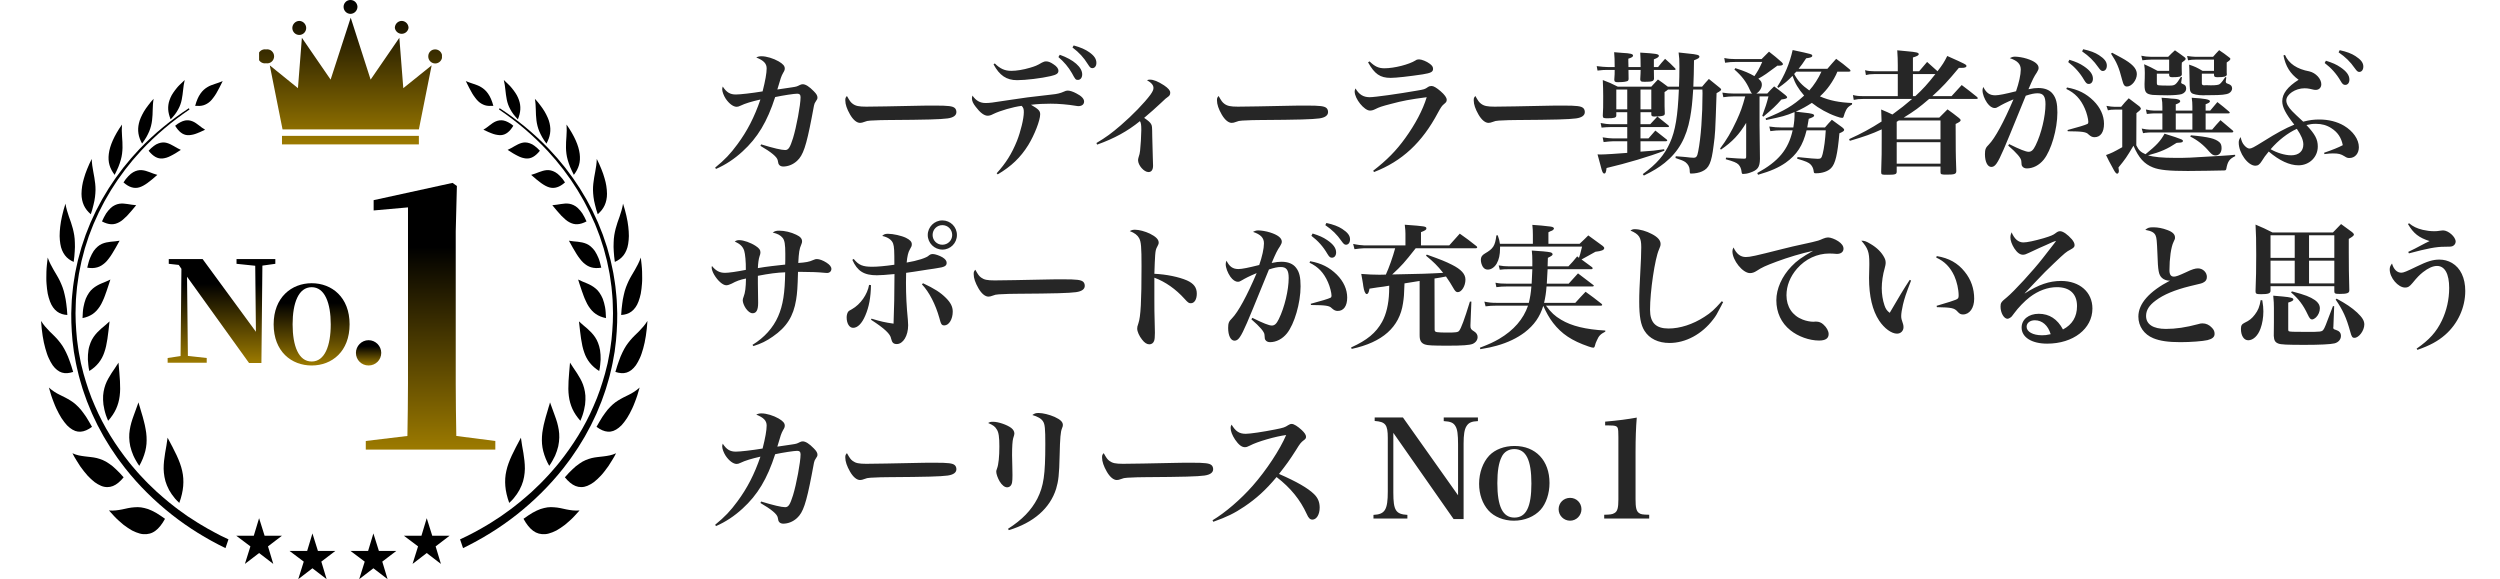 <svg width="259" height="60" viewBox="0 0 259 60" fill="none" xmlns="http://www.w3.org/2000/svg">
<g clip-path="url(#clip0_8328_3274)">
<path d="M26.842 53.684L27.412 55.501H29.21L27.763 56.605L28.311 58.421L26.842 57.294L25.372 58.421L25.942 56.605L24.473 55.501H26.293L26.842 53.684Z" fill="black"/>
</g>
<g clip-path="url(#clip1_8328_3274)">
<path d="M32.368 55.263L32.938 57.08H34.736L33.289 58.184L33.837 60L32.368 58.873L30.899 60L31.469 58.184L30 57.08H31.82L32.368 55.263Z" fill="black"/>
</g>
<g clip-path="url(#clip2_8328_3274)">
<path d="M38.683 55.263L39.254 57.08H41.052L39.604 58.184L40.153 60L38.683 58.873L37.214 60L37.784 58.184L36.315 57.08H38.135L38.683 55.263Z" fill="black"/>
</g>
<g clip-path="url(#clip3_8328_3274)">
<path d="M44.21 53.684L44.78 55.501H46.579L45.131 56.605L45.679 58.421L44.21 57.294L42.741 58.421L43.311 56.605L41.842 55.501H43.662L44.21 53.684Z" fill="black"/>
</g>
<path d="M38.185 37.865C38.912 37.865 39.497 37.286 39.497 36.561C39.497 35.851 38.912 35.243 38.185 35.243C37.458 35.243 36.874 35.851 36.874 36.561C36.874 37.286 37.458 37.865 38.185 37.865Z" fill="url(#paint0_linear_8328_3274)"/>
<path d="M30.314 33.598C30.314 31.388 30.925 29.753 32.29 29.753C33.644 29.753 34.265 31.388 34.265 33.598C34.265 35.829 33.644 37.453 32.29 37.453C30.925 37.453 30.314 35.829 30.314 33.598ZM32.29 29.341C30.215 29.341 28.35 30.803 28.35 33.598C28.35 36.425 30.203 37.865 32.29 37.865C34.387 37.865 36.218 36.414 36.218 33.598C36.218 30.793 34.376 29.341 32.29 29.341Z" fill="url(#paint1_linear_8328_3274)"/>
<path d="M28.524 26.842H24.504V27.331L26.442 27.532L26.514 34.373L20.994 26.842H17.484V27.331L18.518 27.446L18.795 27.848L18.707 36.888L17.367 37.089V37.578H21.416V37.089L19.465 36.873L19.377 28.667L25.801 37.606H27.082L27.184 27.517L28.524 27.331V26.842Z" fill="url(#paint2_linear_8328_3274)"/>
<path d="M47.274 45.166C47.244 43.349 47.214 41.503 47.214 39.744V23.966L47.334 19.265L46.882 18.948L38.709 20.736V21.803L42.268 21.485V39.744C42.268 41.503 42.237 43.349 42.207 45.166L37.895 45.685V46.579H51.316V45.685L47.274 45.166Z" fill="url(#paint3_linear_8328_3274)"/>
<path d="M19.569 11.209L19.631 11.343C17.834 12.557 16.136 13.981 14.605 15.624L14.043 16.257L13.763 16.574L13.496 16.906L12.964 17.571L12.459 18.266L12.207 18.614C12.123 18.732 12.049 18.853 11.969 18.973L11.499 19.699C11.347 19.945 11.206 20.201 11.058 20.451L10.84 20.829C10.766 20.954 10.707 21.089 10.636 21.218L10.236 22.003C10.108 22.267 9.993 22.54 9.871 22.808L9.689 23.211C9.63 23.346 9.581 23.488 9.525 23.625L9.206 24.457C9.108 24.739 9.021 25.025 8.928 25.309L8.79 25.735L8.676 26.171L8.447 27.042L8.265 27.928C8.236 28.076 8.201 28.223 8.177 28.372L8.11 28.823C8.068 29.123 8.016 29.421 7.982 29.722C7.933 30.326 7.855 30.928 7.849 31.535C7.785 32.748 7.859 33.964 7.977 35.166C8.061 35.764 8.126 36.366 8.254 36.953L8.338 37.398L8.381 37.62L8.435 37.837L8.653 38.709C8.977 39.856 9.35 40.988 9.832 42.057C10.756 44.22 12.001 46.174 13.404 47.934C13.489 48.047 13.579 48.154 13.671 48.259L13.945 48.577C14.13 48.786 14.306 49.008 14.498 49.207C14.884 49.605 15.254 50.025 15.659 50.395L16.256 50.966L16.874 51.507C17.28 51.876 17.715 52.2 18.138 52.538C18.347 52.712 18.572 52.86 18.789 53.019L19.446 53.49L20.124 53.923C20.349 54.068 20.57 54.22 20.802 54.349C21.262 54.613 21.714 54.9 22.186 55.136L22.887 55.505C23.122 55.626 23.362 55.731 23.6 55.845L23.669 55.877L23.359 56.786C21.417 55.837 19.539 54.693 17.79 53.31C16.04 51.928 14.409 50.334 12.97 48.511C12.622 48.043 12.256 47.595 11.934 47.1C11.77 46.857 11.601 46.618 11.441 46.37L10.976 45.613C10.9 45.486 10.819 45.362 10.747 45.232L10.533 44.839C10.391 44.576 10.245 44.316 10.107 44.05L9.717 43.236C9.654 43.1 9.585 42.966 9.526 42.827L9.351 42.405C9.237 42.124 9.115 41.847 9.006 41.562L8.7 40.699C8.592 40.414 8.509 40.117 8.422 39.822L8.292 39.381C8.249 39.233 8.201 39.087 8.169 38.936C8.028 38.335 7.872 37.737 7.776 37.123L7.694 36.664L7.653 36.436L7.624 36.204L7.511 35.278C7.397 34.038 7.339 32.788 7.416 31.544C7.429 30.92 7.512 30.303 7.572 29.685C7.607 29.376 7.666 29.072 7.712 28.766L7.785 28.307C7.807 28.153 7.848 28.004 7.878 27.853L8.075 26.949C8.151 26.651 8.237 26.357 8.317 26.061L8.44 25.618C8.486 25.473 8.538 25.329 8.585 25.184L8.877 24.319L9.212 23.476C9.269 23.336 9.322 23.194 9.382 23.056L9.57 22.647C9.697 22.375 9.819 22.101 9.95 21.832L10.367 21.045C10.438 20.915 10.502 20.78 10.578 20.653L10.804 20.273C10.957 20.021 11.104 19.765 11.26 19.517L11.745 18.788C11.827 18.669 11.906 18.543 11.991 18.425L12.25 18.077L12.769 17.381L13.317 16.718L13.591 16.386L13.877 16.07L14.45 15.44C16.018 13.805 17.747 12.4 19.569 11.209Z" fill="black"/>
<path d="M21.25 13.439C21.024 13.312 20.816 13.147 20.609 12.986C20.402 12.826 20.185 12.667 19.958 12.574C19.707 12.467 19.437 12.436 19.173 12.483C19.007 12.518 18.847 12.576 18.695 12.659C18.5 12.757 18.316 12.881 18.146 13.029C18.337 13.342 18.531 13.573 18.737 13.731C18.935 13.889 19.166 13.982 19.406 14.002C19.532 14.011 19.66 14.004 19.785 13.981C19.931 13.961 20.075 13.928 20.215 13.881C20.291 13.857 20.369 13.828 20.448 13.796L20.57 13.744L20.698 13.694C20.872 13.624 21.055 13.538 21.25 13.439Z" fill="black"/>
<path d="M23.071 8.402C22.938 8.462 22.802 8.514 22.665 8.559C22.529 8.601 22.397 8.652 22.263 8.696C21.997 8.79 21.729 8.87 21.479 9.031C20.976 9.333 20.508 9.861 20.22 10.967C20.541 10.986 20.831 10.985 21.083 10.905C21.208 10.866 21.329 10.812 21.445 10.744C21.564 10.676 21.676 10.593 21.779 10.495C21.893 10.386 21.998 10.265 22.092 10.134C22.205 9.989 22.309 9.836 22.405 9.675C22.51 9.502 22.615 9.309 22.725 9.092C22.835 8.884 22.95 8.654 23.071 8.402Z" fill="black"/>
<path d="M18.738 15.528C18.226 15.307 17.799 14.951 17.281 14.806C17.019 14.731 16.751 14.738 16.436 14.847C16.261 14.906 16.094 14.997 15.943 15.116C15.747 15.262 15.563 15.43 15.396 15.617C15.868 16.206 16.328 16.465 16.84 16.418C16.904 16.413 16.968 16.4 17.035 16.387C17.105 16.374 17.175 16.357 17.244 16.336C17.395 16.289 17.542 16.227 17.684 16.152C17.836 16.07 18.006 15.989 18.179 15.881C18.266 15.828 18.356 15.771 18.448 15.71L18.738 15.528Z" fill="black"/>
<path d="M16.301 18.117C16.027 18.05 15.756 17.931 15.495 17.835C15.235 17.739 14.97 17.648 14.688 17.626C14.407 17.603 14.12 17.662 13.799 17.842C13.714 17.889 13.633 17.945 13.556 18.008C13.471 18.079 13.389 18.156 13.31 18.238C13.117 18.434 12.944 18.656 12.794 18.898C13.084 19.155 13.357 19.321 13.621 19.4C13.882 19.485 14.157 19.489 14.419 19.413C14.954 19.26 15.526 18.803 16.301 18.117Z" fill="black"/>
<path d="M14.109 21.259C13.961 21.252 13.811 21.231 13.666 21.209L13.235 21.141C12.949 21.099 12.653 21.06 12.36 21.108C12.207 21.133 12.058 21.18 11.916 21.248C11.751 21.323 11.597 21.428 11.46 21.559C11.292 21.722 11.138 21.904 11.001 22.103C10.837 22.368 10.691 22.648 10.565 22.939C10.909 23.122 11.224 23.217 11.515 23.231C11.658 23.237 11.8 23.223 11.938 23.188C12.078 23.15 12.213 23.096 12.343 23.026C12.617 22.885 12.868 22.65 13.161 22.361C13.304 22.211 13.444 22.04 13.607 21.861C13.77 21.682 13.924 21.47 14.109 21.259Z" fill="black"/>
<path d="M12.392 24.937C12.089 24.997 11.777 25.013 11.468 25.045C11.166 25.081 10.863 25.132 10.561 25.264C10.405 25.332 10.257 25.425 10.124 25.542C9.968 25.677 9.827 25.832 9.704 26.005C9.56 26.229 9.437 26.468 9.334 26.719C9.271 26.869 9.218 27.025 9.176 27.185C9.127 27.354 9.081 27.536 9.037 27.73C9.43 27.796 9.77 27.785 10.074 27.697C10.222 27.656 10.365 27.594 10.5 27.512C10.568 27.473 10.63 27.427 10.696 27.377C10.763 27.328 10.828 27.275 10.89 27.218C11.021 27.096 11.141 26.961 11.249 26.813C11.378 26.65 11.498 26.478 11.608 26.298C11.72 26.104 11.856 25.902 11.981 25.672C12.106 25.443 12.251 25.204 12.392 24.937Z" fill="black"/>
<path d="M11.435 28.96C11.138 29.116 10.825 29.23 10.512 29.362C10.357 29.427 10.205 29.501 10.058 29.587C9.905 29.673 9.759 29.775 9.622 29.89C9.549 29.951 9.479 30.017 9.413 30.087C9.346 30.162 9.283 30.242 9.225 30.326C9.092 30.519 8.978 30.728 8.885 30.95C8.782 31.228 8.702 31.517 8.648 31.813C8.614 31.989 8.592 32.168 8.581 32.348C8.566 32.538 8.556 32.741 8.55 32.956C8.964 32.873 9.312 32.731 9.605 32.529C9.748 32.431 9.882 32.315 10.004 32.183C10.065 32.117 10.119 32.048 10.177 31.975C10.235 31.901 10.29 31.825 10.343 31.744C10.452 31.576 10.547 31.397 10.629 31.209C10.729 31.003 10.818 30.789 10.894 30.569C10.915 30.511 10.932 30.451 10.955 30.391C10.977 30.332 11.001 30.271 11.023 30.209C11.068 30.085 11.112 29.956 11.153 29.822C11.191 29.686 11.244 29.549 11.292 29.406C11.341 29.263 11.387 29.114 11.435 28.96Z" fill="black"/>
<path d="M11.349 33.296C11.078 33.559 10.781 33.792 10.488 34.043C10.203 34.296 9.932 34.564 9.69 34.916C9.565 35.098 9.46 35.297 9.378 35.51C9.332 35.627 9.292 35.746 9.257 35.868C9.216 36 9.186 36.135 9.165 36.273C9.117 36.593 9.096 36.918 9.103 37.242C9.112 37.421 9.128 37.611 9.15 37.81C9.161 37.91 9.174 38.012 9.189 38.118C9.205 38.222 9.228 38.327 9.252 38.436C9.441 38.32 9.622 38.186 9.794 38.038C9.949 37.901 10.093 37.75 10.226 37.585C10.478 37.269 10.676 36.9 10.809 36.498C11.1 35.68 11.194 34.663 11.349 33.296Z" fill="black"/>
<path d="M12.277 37.569C12.164 37.754 12.044 37.935 11.921 38.115C11.798 38.295 11.671 38.476 11.556 38.657C11.442 38.838 11.324 39.026 11.216 39.223C11.162 39.322 11.11 39.423 11.06 39.528C11.01 39.633 10.965 39.741 10.925 39.852C10.841 40.086 10.777 40.328 10.733 40.576C10.708 40.711 10.691 40.848 10.683 40.985C10.675 41.133 10.674 41.281 10.679 41.428C10.684 41.583 10.696 41.745 10.716 41.915C10.741 42.09 10.774 42.263 10.815 42.434C10.858 42.614 10.906 42.805 10.97 42.998C11.034 43.191 11.115 43.387 11.202 43.593C11.563 43.191 11.834 42.785 12.026 42.364C12.119 42.157 12.198 41.941 12.26 41.718C12.324 41.495 12.37 41.265 12.398 41.032C12.522 40.088 12.396 39.001 12.277 37.569Z" fill="black"/>
<path d="M14.347 41.686C14.185 42.159 14.014 42.608 13.843 43.073C13.76 43.305 13.674 43.545 13.608 43.783C13.539 44.027 13.484 44.276 13.444 44.528C13.357 45.052 13.364 45.599 13.494 46.231C13.576 46.569 13.686 46.897 13.822 47.211C13.898 47.38 13.989 47.549 14.089 47.725C14.192 47.912 14.306 48.091 14.429 48.261C14.702 47.789 14.912 47.274 15.053 46.731C15.113 46.487 15.154 46.238 15.176 45.986C15.194 45.736 15.196 45.486 15.182 45.236C15.168 44.974 15.136 44.713 15.085 44.456C15.038 44.174 14.977 43.894 14.902 43.62C14.859 43.48 14.828 43.324 14.784 43.173C14.74 43.022 14.695 42.868 14.645 42.708C14.601 42.545 14.553 42.379 14.5 42.209L14.42 41.953C14.397 41.866 14.372 41.777 14.347 41.686Z" fill="black"/>
<path d="M17.362 45.345C17.301 45.879 17.195 46.409 17.105 46.943C17.021 47.47 16.95 48.004 16.953 48.566C16.959 48.85 16.987 49.133 17.038 49.411C17.065 49.56 17.099 49.707 17.139 49.852C17.183 50.002 17.235 50.149 17.295 50.292C17.426 50.617 17.592 50.921 17.788 51.199C17.893 51.35 18.011 51.502 18.139 51.657C18.278 51.814 18.423 51.963 18.575 52.102C18.8 51.475 18.934 50.899 18.979 50.356C19.001 50.089 19.004 49.821 18.987 49.554C18.97 49.291 18.931 49.031 18.872 48.776C18.645 47.74 18.09 46.71 17.362 45.345Z" fill="black"/>
<path d="M19.136 8.289C19.058 8.627 19.003 8.971 18.971 9.318C18.939 9.653 18.892 9.985 18.829 10.313C18.761 10.666 18.64 11.002 18.472 11.308C18.375 11.491 18.266 11.664 18.145 11.827C18.015 12.004 17.855 12.172 17.678 12.369C17.534 12.011 17.447 11.675 17.426 11.344C17.407 11.011 17.454 10.677 17.565 10.368C17.625 10.193 17.7 10.024 17.787 9.864C17.89 9.688 18.002 9.52 18.123 9.361C18.188 9.274 18.257 9.187 18.331 9.097C18.369 9.053 18.407 9.008 18.446 8.962L18.57 8.832C18.74 8.658 18.929 8.477 19.136 8.289Z" fill="black"/>
<path d="M15.915 10.237C15.778 11.005 15.853 11.738 15.755 12.462C15.708 12.855 15.61 13.237 15.465 13.596C15.425 13.693 15.379 13.792 15.328 13.892C15.277 13.993 15.224 14.099 15.163 14.207C15.027 14.441 14.878 14.664 14.719 14.877C14.33 14.166 14.216 13.516 14.395 12.756C14.418 12.658 14.445 12.562 14.477 12.468C14.51 12.373 14.548 12.277 14.591 12.178C14.685 11.966 14.79 11.761 14.905 11.564C15.04 11.339 15.188 11.124 15.347 10.92C15.43 10.809 15.518 10.695 15.612 10.579C15.707 10.464 15.809 10.353 15.915 10.237Z" fill="black"/>
<path d="M12.636 12.905C12.608 13.314 12.611 13.724 12.645 14.132C12.672 14.53 12.703 14.918 12.692 15.318C12.681 15.717 12.639 16.138 12.509 16.583C12.479 16.697 12.438 16.808 12.4 16.929C12.361 17.051 12.315 17.174 12.262 17.301C12.159 17.555 12.024 17.817 11.877 18.117C11.627 17.79 11.449 17.459 11.344 17.099C11.24 16.74 11.22 16.366 11.272 15.94C11.378 15.093 11.813 14.081 12.636 12.905Z" fill="black"/>
<path d="M9.505 16.468C9.51 16.693 9.528 16.917 9.557 17.139C9.588 17.358 9.625 17.569 9.663 17.778C9.742 18.195 9.816 18.59 9.862 19.018C9.886 19.238 9.897 19.46 9.896 19.682C9.89 19.924 9.873 20.165 9.843 20.405C9.809 20.683 9.755 20.958 9.684 21.226C9.609 21.555 9.516 21.878 9.406 22.193C9.093 21.926 8.857 21.634 8.696 21.289C8.614 21.112 8.552 20.924 8.511 20.729C8.465 20.516 8.443 20.297 8.444 20.078C8.452 19.533 8.537 18.992 8.695 18.478C8.786 18.151 8.897 17.832 9.025 17.523C9.168 17.161 9.328 16.809 9.505 16.468Z" fill="black"/>
<path d="M6.78 21.099C6.863 21.596 6.997 22.021 7.137 22.432C7.285 22.847 7.435 23.248 7.545 23.679C7.597 23.892 7.651 24.121 7.689 24.361C7.729 24.615 7.751 24.872 7.755 25.13C7.771 25.433 7.766 25.736 7.742 26.038C7.726 26.201 7.719 26.377 7.702 26.56C7.685 26.742 7.663 26.933 7.633 27.134C7.259 26.97 6.961 26.753 6.73 26.45C6.611 26.293 6.511 26.118 6.433 25.93C6.391 25.829 6.354 25.726 6.324 25.619C6.294 25.505 6.269 25.388 6.25 25.271C6.207 25.003 6.183 24.731 6.178 24.458C6.18 24.135 6.199 23.812 6.237 23.492C6.27 23.137 6.347 22.77 6.432 22.37C6.517 21.97 6.641 21.551 6.78 21.099Z" fill="black"/>
<path d="M4.943 26.682C5.119 27.178 5.337 27.579 5.555 27.959C5.662 28.148 5.781 28.336 5.889 28.525C5.997 28.713 6.107 28.907 6.205 29.111C6.254 29.213 6.301 29.317 6.345 29.425C6.39 29.534 6.439 29.646 6.481 29.764C6.572 30.012 6.646 30.27 6.7 30.533C6.775 30.84 6.831 31.153 6.867 31.469C6.883 31.642 6.912 31.825 6.931 32.018C6.95 32.211 6.966 32.416 6.977 32.632C6.562 32.608 6.211 32.5 5.913 32.276C5.759 32.16 5.621 32.018 5.505 31.854C5.44 31.766 5.381 31.672 5.33 31.573C5.276 31.466 5.227 31.356 5.184 31.243C5.085 30.98 5.006 30.707 4.947 30.429C4.887 30.088 4.844 29.744 4.821 29.398C4.814 29.303 4.805 29.206 4.803 29.106L4.8 28.801C4.8 28.593 4.803 28.375 4.809 28.147C4.814 27.918 4.835 27.684 4.858 27.441C4.881 27.199 4.913 26.946 4.943 26.682Z" fill="black"/>
<path d="M4.253 33.249C4.534 33.694 4.837 34.022 5.137 34.33C5.444 34.635 5.757 34.917 6.039 35.257C6.188 35.434 6.328 35.621 6.46 35.815C6.528 35.918 6.594 36.027 6.657 36.143C6.721 36.258 6.779 36.382 6.847 36.511C6.987 36.796 7.11 37.093 7.213 37.398C7.277 37.563 7.338 37.74 7.397 37.929C7.426 38.024 7.455 38.122 7.484 38.223L7.58 38.531C7.381 38.599 7.175 38.642 6.968 38.658C6.782 38.673 6.595 38.653 6.415 38.599C6.068 38.489 5.746 38.244 5.452 37.836C5.296 37.604 5.16 37.355 5.044 37.094C5.011 37.023 4.979 36.948 4.947 36.869C4.916 36.791 4.889 36.71 4.86 36.626C4.804 36.458 4.749 36.279 4.695 36.089C4.478 35.332 4.331 34.385 4.253 33.249Z" fill="black"/>
<path d="M5.065 40.149C5.242 40.311 5.429 40.456 5.626 40.584C5.807 40.703 5.995 40.809 6.188 40.902C6.377 40.996 6.564 41.085 6.748 41.18C6.84 41.227 6.932 41.276 7.021 41.328L7.295 41.491C7.485 41.607 7.667 41.741 7.838 41.892C7.929 41.97 8.012 42.058 8.105 42.148C8.199 42.237 8.288 42.337 8.379 42.445C8.47 42.552 8.56 42.67 8.649 42.798C8.738 42.927 8.839 43.057 8.934 43.203C9.029 43.349 9.122 43.51 9.221 43.679C9.32 43.848 9.427 44.025 9.532 44.221C9.124 44.523 8.741 44.697 8.361 44.723C8.169 44.738 7.977 44.712 7.793 44.645C7.593 44.569 7.404 44.459 7.231 44.32C7.131 44.242 7.035 44.156 6.945 44.064C6.853 43.964 6.76 43.853 6.666 43.731C6.454 43.462 6.266 43.169 6.104 42.857C6.012 42.685 5.92 42.501 5.826 42.306C5.778 42.209 5.735 42.106 5.692 41.999L5.562 41.67C5.477 41.444 5.384 41.21 5.303 40.955C5.222 40.7 5.144 40.431 5.065 40.149Z" fill="black"/>
<path d="M7.506 46.957C7.943 47.168 8.378 47.227 8.792 47.281L9.409 47.352C9.617 47.373 9.824 47.408 10.029 47.456C10.435 47.564 10.866 47.716 11.307 48.037C11.557 48.203 11.793 48.397 12.012 48.615C12.136 48.732 12.267 48.855 12.398 48.995C12.53 49.135 12.661 49.293 12.808 49.45C12.444 49.894 12.079 50.204 11.701 50.352C11.512 50.427 11.313 50.465 11.113 50.464C10.897 50.463 10.684 50.42 10.481 50.335C10.243 50.234 10.015 50.104 9.801 49.947C9.544 49.745 9.3 49.519 9.073 49.273C8.94 49.129 8.813 48.978 8.693 48.819C8.565 48.655 8.434 48.479 8.299 48.292C8.171 48.096 8.04 47.888 7.906 47.668L7.703 47.328C7.637 47.209 7.573 47.084 7.506 46.957Z" fill="black"/>
<path d="M11.289 52.884C11.776 52.928 12.217 52.86 12.646 52.777C13.079 52.682 13.498 52.578 13.933 52.554C14.158 52.533 14.384 52.536 14.609 52.564C14.728 52.579 14.845 52.601 14.961 52.632C15.082 52.661 15.208 52.693 15.336 52.738C15.593 52.824 15.856 52.962 16.151 53.12C16.297 53.202 16.447 53.296 16.602 53.404C16.758 53.513 16.925 53.619 17.096 53.748C16.789 54.307 16.464 54.722 16.095 54.993C15.916 55.127 15.718 55.224 15.51 55.28C15.293 55.338 15.07 55.357 14.848 55.339C14.61 55.325 14.366 55.249 14.099 55.147C13.966 55.095 13.828 55.033 13.686 54.961C13.546 54.883 13.403 54.791 13.254 54.694C13.105 54.597 12.952 54.486 12.794 54.366C12.639 54.239 12.48 54.1 12.315 53.951C11.983 53.661 11.65 53.288 11.289 52.884Z" fill="black"/>
<path d="M51.762 11.208L51.699 11.342C53.496 12.557 55.193 13.981 56.726 15.624L57.287 16.257L57.567 16.573L57.834 16.906L58.367 17.57L58.872 18.265L59.124 18.613C59.208 18.731 59.282 18.852 59.362 18.972L59.832 19.698C59.984 19.945 60.125 20.201 60.273 20.451L60.491 20.829C60.565 20.953 60.624 21.088 60.695 21.217L61.095 22.002C61.223 22.267 61.338 22.54 61.46 22.808L61.644 23.21C61.703 23.345 61.752 23.487 61.808 23.624L62.127 24.456C62.224 24.738 62.312 25.024 62.404 25.308L62.542 25.734L62.657 26.17L62.885 27.041L63.067 27.927C63.097 28.075 63.131 28.222 63.156 28.371L63.223 28.822C63.265 29.122 63.317 29.42 63.35 29.721C63.4 30.325 63.478 30.927 63.483 31.535C63.548 32.747 63.474 33.963 63.355 35.165C63.272 35.763 63.206 36.365 63.079 36.952L62.994 37.397L62.952 37.619L62.898 37.837L62.68 38.708C62.355 39.855 61.983 40.987 61.5 42.056C60.577 44.219 59.332 46.173 57.929 47.933C57.844 48.046 57.754 48.153 57.661 48.258L57.387 48.576C57.202 48.785 57.026 49.007 56.834 49.206C56.449 49.604 56.079 50.023 55.673 50.394L55.076 50.965L54.458 51.506C54.052 51.874 53.618 52.199 53.194 52.537C52.985 52.711 52.76 52.859 52.543 53.018L51.886 53.489L51.213 53.926C50.988 54.071 50.767 54.223 50.535 54.353C50.074 54.616 49.623 54.903 49.151 55.139L48.443 55.505C48.208 55.625 47.968 55.731 47.731 55.844L47.662 55.877L47.972 56.786C49.914 55.837 51.791 54.692 53.541 53.31C55.29 51.927 56.922 50.332 58.36 48.511C58.709 48.043 59.075 47.595 59.396 47.1C59.561 46.857 59.73 46.618 59.89 46.37L60.354 45.613C60.43 45.486 60.51 45.362 60.583 45.232L60.797 44.839C60.938 44.576 61.084 44.316 61.222 44.051L61.612 43.236C61.676 43.1 61.745 42.966 61.804 42.827L61.978 42.405C62.093 42.124 62.215 41.847 62.323 41.562L62.629 40.699C62.738 40.414 62.82 40.117 62.907 39.823L63.038 39.381C63.08 39.233 63.129 39.088 63.161 38.936C63.302 38.335 63.458 37.737 63.553 37.123L63.635 36.665L63.677 36.436L63.705 36.204L63.819 35.278C63.932 34.039 63.991 32.788 63.914 31.544C63.9 30.921 63.817 30.303 63.757 29.685C63.723 29.377 63.664 29.072 63.618 28.766L63.544 28.307C63.522 28.153 63.482 28.005 63.451 27.854L63.254 26.95C63.179 26.651 63.093 26.358 63.012 26.062L62.89 25.618C62.843 25.473 62.791 25.33 62.745 25.185L62.453 24.319L62.117 23.476C62.06 23.336 62.007 23.194 61.948 23.056L61.759 22.647C61.632 22.375 61.51 22.101 61.379 21.832L60.963 21.045C60.893 20.914 60.829 20.779 60.753 20.653L60.526 20.273C60.374 20.021 60.227 19.765 60.071 19.516L59.584 18.787C59.502 18.668 59.423 18.543 59.339 18.425L59.08 18.077L58.56 17.381L58.013 16.718L57.739 16.386L57.452 16.07L56.879 15.44C55.313 13.804 53.584 12.4 51.762 11.208Z" fill="black"/>
<path d="M50.08 13.438C50.306 13.311 50.514 13.146 50.721 12.986C50.927 12.825 51.144 12.666 51.372 12.573C51.623 12.467 51.893 12.435 52.157 12.482C52.322 12.517 52.481 12.575 52.633 12.657C52.828 12.755 53.012 12.879 53.181 13.027C52.99 13.341 52.797 13.571 52.59 13.729C52.392 13.887 52.16 13.98 51.92 13.999C51.793 14.008 51.666 14.001 51.541 13.978C51.395 13.958 51.251 13.925 51.111 13.878C51.035 13.854 50.957 13.825 50.878 13.792L50.756 13.741L50.628 13.691C50.457 13.623 50.274 13.537 50.08 13.438Z" fill="black"/>
<path d="M48.258 8.401C48.392 8.461 48.527 8.514 48.665 8.558C48.801 8.6 48.933 8.651 49.067 8.695C49.332 8.789 49.601 8.869 49.85 9.031C50.354 9.332 50.822 9.86 51.11 10.966C50.788 10.985 50.499 10.985 50.244 10.905C50.12 10.865 49.998 10.811 49.883 10.744C49.764 10.676 49.651 10.592 49.549 10.494C49.435 10.385 49.33 10.264 49.235 10.133C49.123 9.989 49.018 9.835 48.922 9.675C48.818 9.502 48.713 9.309 48.603 9.092C48.494 8.883 48.379 8.654 48.258 8.401Z" fill="black"/>
<path d="M52.59 15.527C53.102 15.306 53.529 14.951 54.047 14.806C54.309 14.731 54.577 14.737 54.892 14.847C55.067 14.906 55.234 14.997 55.385 15.116C55.581 15.262 55.765 15.43 55.932 15.617C55.46 16.206 55 16.465 54.488 16.418C54.424 16.413 54.36 16.4 54.293 16.387C54.223 16.374 54.153 16.357 54.085 16.336C53.934 16.289 53.786 16.227 53.644 16.152C53.492 16.071 53.322 15.989 53.149 15.882C53.062 15.828 52.972 15.771 52.881 15.71L52.59 15.527Z" fill="black"/>
<path d="M55.027 18.117C55.302 18.05 55.572 17.931 55.833 17.835C56.094 17.739 56.359 17.648 56.64 17.626C56.921 17.603 57.208 17.662 57.529 17.842C57.614 17.889 57.696 17.945 57.772 18.008C57.858 18.079 57.94 18.156 58.018 18.238C58.212 18.434 58.385 18.656 58.534 18.898C58.244 19.155 57.971 19.321 57.707 19.4C57.447 19.485 57.172 19.489 56.909 19.413C56.375 19.26 55.804 18.802 55.027 18.117Z" fill="black"/>
<path d="M57.221 21.259C57.369 21.252 57.519 21.23 57.664 21.209L58.095 21.141C58.381 21.098 58.677 21.059 58.97 21.107C59.123 21.132 59.272 21.179 59.414 21.247C59.579 21.323 59.733 21.428 59.87 21.558C60.038 21.721 60.191 21.903 60.327 22.102C60.491 22.367 60.637 22.647 60.764 22.938C60.419 23.121 60.105 23.216 59.813 23.23C59.671 23.237 59.529 23.222 59.39 23.187C59.251 23.149 59.115 23.095 58.986 23.026C58.711 22.884 58.461 22.649 58.168 22.36C58.024 22.21 57.884 22.039 57.721 21.86C57.558 21.681 57.407 21.469 57.221 21.259Z" fill="black"/>
<path d="M58.938 24.936C59.241 24.996 59.553 25.013 59.862 25.045C60.163 25.081 60.467 25.131 60.769 25.264C60.925 25.332 61.072 25.425 61.206 25.542C61.361 25.676 61.502 25.832 61.626 26.005C61.769 26.228 61.893 26.467 61.996 26.718C62.059 26.869 62.111 27.025 62.154 27.185C62.203 27.354 62.249 27.535 62.293 27.73C61.9 27.796 61.56 27.784 61.256 27.697C61.108 27.655 60.965 27.593 60.829 27.512C60.762 27.472 60.7 27.426 60.634 27.377C60.567 27.328 60.502 27.274 60.44 27.218C60.309 27.096 60.189 26.96 60.081 26.812C59.952 26.65 59.832 26.478 59.721 26.298C59.61 26.104 59.474 25.901 59.349 25.672C59.224 25.442 59.079 25.204 58.938 24.936Z" fill="black"/>
<path d="M59.895 28.96C60.191 29.115 60.505 29.229 60.817 29.362C60.972 29.426 61.124 29.501 61.272 29.586C61.424 29.673 61.57 29.774 61.707 29.89C61.78 29.951 61.85 30.017 61.917 30.087C61.984 30.162 62.047 30.241 62.105 30.325C62.237 30.518 62.351 30.727 62.444 30.949C62.547 31.228 62.627 31.517 62.682 31.813C62.715 31.989 62.737 32.168 62.748 32.348C62.763 32.538 62.774 32.741 62.78 32.956C62.366 32.873 62.018 32.73 61.725 32.529C61.581 32.431 61.447 32.314 61.325 32.182C61.265 32.117 61.21 32.048 61.152 31.974C61.095 31.901 61.041 31.824 60.986 31.743C60.877 31.575 60.782 31.397 60.701 31.209C60.6 31.003 60.511 30.79 60.434 30.571C60.413 30.513 60.395 30.454 60.373 30.394C60.351 30.334 60.327 30.274 60.304 30.212C60.259 30.088 60.216 29.958 60.174 29.824C60.136 29.689 60.084 29.552 60.035 29.409C59.987 29.266 59.94 29.114 59.895 28.96Z" fill="black"/>
<path d="M59.98 33.295C60.251 33.558 60.548 33.791 60.841 34.042C61.126 34.295 61.397 34.563 61.639 34.914C61.764 35.097 61.869 35.296 61.951 35.509C61.997 35.626 62.037 35.745 62.072 35.867C62.112 35.999 62.143 36.134 62.164 36.272C62.212 36.592 62.233 36.917 62.226 37.241C62.217 37.42 62.202 37.609 62.179 37.809C62.168 37.909 62.155 38.011 62.14 38.117C62.124 38.221 62.101 38.326 62.077 38.435C61.888 38.318 61.707 38.185 61.535 38.036C61.38 37.9 61.236 37.749 61.103 37.584C60.851 37.268 60.653 36.899 60.521 36.497C60.229 35.678 60.136 34.662 59.98 33.295Z" fill="black"/>
<path d="M59.053 37.568C59.165 37.754 59.285 37.934 59.408 38.114C59.531 38.295 59.658 38.475 59.773 38.656C59.888 38.837 60.006 39.025 60.113 39.222C60.167 39.321 60.219 39.423 60.269 39.527C60.32 39.632 60.365 39.74 60.404 39.851C60.488 40.085 60.552 40.328 60.596 40.575C60.621 40.71 60.638 40.847 60.647 40.984C60.654 41.132 60.656 41.28 60.65 41.428C60.645 41.582 60.633 41.744 60.614 41.914C60.589 42.089 60.556 42.262 60.514 42.434C60.471 42.613 60.424 42.804 60.359 42.997C60.295 43.191 60.214 43.386 60.127 43.593C59.767 43.191 59.495 42.784 59.303 42.363C59.21 42.156 59.132 41.94 59.069 41.717C59.006 41.494 58.96 41.264 58.932 41.031C58.808 40.087 58.934 39.001 59.053 37.568Z" fill="black"/>
<path d="M56.982 41.686C57.144 42.159 57.315 42.608 57.486 43.073C57.569 43.304 57.656 43.544 57.722 43.783C57.791 44.027 57.845 44.275 57.886 44.528C57.972 45.051 57.966 45.599 57.835 46.231C57.753 46.569 57.644 46.896 57.508 47.21C57.431 47.379 57.34 47.548 57.24 47.725C57.137 47.912 57.024 48.09 56.901 48.26C56.628 47.789 56.417 47.273 56.277 46.73C56.216 46.486 56.175 46.237 56.154 45.985C56.136 45.736 56.134 45.485 56.148 45.236C56.161 44.973 56.194 44.712 56.245 44.456C56.291 44.173 56.353 43.894 56.428 43.62C56.47 43.479 56.502 43.324 56.546 43.173C56.59 43.022 56.635 42.867 56.685 42.707C56.729 42.545 56.777 42.379 56.829 42.209L56.91 41.953C56.933 41.866 56.957 41.777 56.982 41.686Z" fill="black"/>
<path d="M53.968 45.345C54.029 45.878 54.135 46.408 54.226 46.943C54.309 47.469 54.38 48.004 54.377 48.566C54.372 48.85 54.343 49.133 54.292 49.41C54.265 49.559 54.231 49.706 54.191 49.851C54.147 50.001 54.095 50.148 54.035 50.291C53.904 50.616 53.738 50.921 53.542 51.199C53.437 51.349 53.32 51.502 53.191 51.657C53.053 51.814 52.907 51.962 52.755 52.102C52.53 51.474 52.396 50.898 52.351 50.355C52.329 50.089 52.326 49.82 52.343 49.553C52.36 49.291 52.399 49.03 52.459 48.776C52.685 47.739 53.24 46.709 53.968 45.345Z" fill="black"/>
<path d="M52.194 8.288C52.272 8.626 52.327 8.97 52.359 9.317C52.391 9.652 52.438 9.984 52.5 10.312C52.569 10.665 52.69 11.002 52.857 11.307C52.954 11.49 53.064 11.663 53.185 11.826C53.315 12.003 53.475 12.171 53.651 12.368C53.796 12.011 53.883 11.674 53.904 11.343C53.923 11.01 53.876 10.676 53.765 10.367C53.704 10.192 53.63 10.023 53.542 9.864C53.44 9.687 53.328 9.518 53.207 9.358C53.142 9.271 53.072 9.184 52.998 9.094C52.961 9.05 52.923 9.005 52.883 8.959L52.76 8.829C52.59 8.656 52.402 8.476 52.194 8.288Z" fill="black"/>
<path d="M55.414 10.237C55.552 11.005 55.477 11.737 55.574 12.462C55.622 12.854 55.719 13.236 55.864 13.595C55.905 13.693 55.95 13.792 56.002 13.892C56.052 13.993 56.105 14.099 56.167 14.207C56.303 14.44 56.451 14.664 56.611 14.877C57 14.166 57.113 13.516 56.934 12.756C56.912 12.658 56.884 12.562 56.853 12.468C56.819 12.373 56.781 12.276 56.738 12.178C56.645 11.966 56.54 11.761 56.425 11.564C56.289 11.339 56.142 11.123 55.984 10.919C55.9 10.808 55.812 10.694 55.718 10.577C55.622 10.463 55.52 10.353 55.414 10.237Z" fill="black"/>
<path d="M58.693 12.904C58.721 13.312 58.718 13.723 58.684 14.13C58.657 14.528 58.626 14.917 58.636 15.316C58.647 15.716 58.689 16.137 58.819 16.582C58.85 16.696 58.89 16.806 58.929 16.928C58.967 17.05 59.014 17.173 59.066 17.3C59.17 17.554 59.304 17.816 59.451 18.116C59.702 17.789 59.88 17.458 59.984 17.098C60.089 16.738 60.109 16.364 60.056 15.938C59.951 15.092 59.516 14.08 58.693 12.904Z" fill="black"/>
<path d="M61.825 16.467C61.819 16.692 61.802 16.916 61.772 17.139C61.742 17.357 61.705 17.568 61.667 17.777C61.588 18.194 61.514 18.589 61.468 19.018C61.444 19.238 61.432 19.459 61.434 19.681C61.439 19.923 61.457 20.165 61.486 20.404C61.521 20.683 61.574 20.957 61.646 21.226C61.721 21.554 61.814 21.877 61.924 22.192C62.236 21.926 62.473 21.634 62.633 21.288C62.716 21.112 62.778 20.924 62.818 20.728C62.864 20.515 62.887 20.297 62.885 20.077C62.877 19.532 62.792 18.991 62.634 18.477C62.543 18.151 62.433 17.831 62.304 17.522C62.161 17.16 62.002 16.808 61.825 16.467Z" fill="black"/>
<path d="M64.549 21.099C64.465 21.596 64.332 22.021 64.192 22.432C64.044 22.847 63.894 23.248 63.784 23.679C63.732 23.892 63.678 24.121 63.64 24.361C63.6 24.615 63.578 24.872 63.574 25.13C63.558 25.433 63.562 25.736 63.586 26.038C63.603 26.201 63.609 26.377 63.627 26.56C63.644 26.742 63.666 26.933 63.696 27.134C64.069 26.97 64.368 26.752 64.599 26.45C64.718 26.293 64.818 26.118 64.895 25.93C64.938 25.829 64.975 25.725 65.004 25.619C65.035 25.505 65.059 25.388 65.079 25.271C65.122 25.002 65.146 24.73 65.151 24.458C65.149 24.134 65.129 23.812 65.091 23.492C65.059 23.137 64.982 22.77 64.897 22.37C64.812 21.97 64.687 21.551 64.549 21.099Z" fill="black"/>
<path d="M66.387 26.682C66.211 27.178 65.993 27.579 65.775 27.959C65.668 28.148 65.549 28.336 65.441 28.525C65.333 28.713 65.223 28.907 65.125 29.111C65.076 29.212 65.029 29.316 64.985 29.425C64.94 29.534 64.891 29.646 64.849 29.763C64.758 30.012 64.684 30.27 64.63 30.533C64.555 30.84 64.499 31.153 64.463 31.469C64.447 31.642 64.418 31.825 64.399 32.018C64.38 32.211 64.364 32.416 64.353 32.632C64.768 32.608 65.119 32.499 65.417 32.276C65.571 32.16 65.709 32.018 65.825 31.854C65.89 31.765 65.948 31.671 66 31.573C66.054 31.466 66.103 31.355 66.146 31.243C66.245 30.979 66.324 30.707 66.382 30.428C66.443 30.088 66.485 29.744 66.509 29.398C66.516 29.302 66.525 29.206 66.527 29.106L66.53 28.801C66.53 28.593 66.527 28.375 66.521 28.146C66.516 27.918 66.495 27.684 66.472 27.441C66.449 27.199 66.418 26.945 66.387 26.682Z" fill="black"/>
<path d="M67.076 33.248C66.796 33.693 66.493 34.022 66.195 34.328C65.888 34.633 65.574 34.916 65.293 35.255C65.144 35.433 65.003 35.619 64.871 35.814C64.804 35.916 64.738 36.025 64.674 36.141C64.61 36.257 64.552 36.381 64.485 36.51C64.345 36.795 64.223 37.092 64.119 37.397C64.056 37.563 63.995 37.739 63.935 37.929C63.906 38.023 63.877 38.122 63.849 38.223L63.752 38.53C63.952 38.598 64.157 38.641 64.364 38.657C64.55 38.672 64.737 38.652 64.918 38.598C65.264 38.489 65.586 38.244 65.881 37.836C66.036 37.603 66.172 37.355 66.288 37.093C66.321 37.022 66.353 36.947 66.385 36.869C66.416 36.791 66.443 36.709 66.472 36.625C66.529 36.458 66.584 36.279 66.638 36.089C66.853 35.331 66.999 34.384 67.076 33.248Z" fill="black"/>
<path d="M66.265 40.148C66.088 40.31 65.901 40.456 65.704 40.583C65.523 40.703 65.335 40.809 65.142 40.902C64.953 40.996 64.766 41.085 64.582 41.179C64.49 41.227 64.398 41.275 64.308 41.328L64.036 41.489C63.846 41.605 63.664 41.739 63.493 41.89C63.403 41.968 63.319 42.056 63.226 42.146C63.132 42.235 63.042 42.335 62.952 42.443C62.861 42.55 62.771 42.668 62.682 42.796C62.593 42.925 62.492 43.055 62.397 43.201C62.302 43.347 62.209 43.508 62.109 43.677C62.01 43.846 61.904 44.023 61.799 44.219C62.207 44.521 62.59 44.695 62.97 44.721C63.162 44.736 63.354 44.709 63.538 44.643C63.738 44.567 63.927 44.457 64.1 44.318C64.2 44.24 64.296 44.154 64.386 44.062C64.478 43.962 64.571 43.851 64.665 43.73C64.876 43.46 65.064 43.167 65.227 42.855C65.319 42.683 65.411 42.499 65.504 42.304C65.552 42.207 65.596 42.104 65.639 41.997L65.769 41.668C65.854 41.442 65.947 41.208 66.028 40.953C66.109 40.698 66.186 40.43 66.265 40.148Z" fill="black"/>
<path d="M63.823 46.957C63.386 47.167 62.951 47.226 62.537 47.28L61.919 47.351C61.711 47.373 61.504 47.408 61.3 47.456C60.894 47.564 60.463 47.715 60.022 48.036C59.772 48.203 59.535 48.397 59.316 48.615C59.192 48.731 59.062 48.854 58.931 48.994C58.799 49.134 58.667 49.292 58.52 49.449C58.885 49.893 59.249 50.203 59.628 50.351C59.817 50.426 60.016 50.464 60.216 50.463C60.432 50.463 60.645 50.419 60.848 50.335C61.086 50.234 61.314 50.104 61.528 49.947C61.785 49.744 62.029 49.518 62.256 49.272C62.389 49.129 62.516 48.977 62.635 48.819C62.763 48.654 62.895 48.478 63.029 48.291C63.158 48.095 63.289 47.887 63.423 47.667L63.626 47.327C63.692 47.208 63.756 47.083 63.823 46.957Z" fill="black"/>
<path d="M60.041 52.883C59.554 52.927 59.113 52.859 58.684 52.776C58.251 52.681 57.832 52.576 57.397 52.553C57.172 52.532 56.945 52.535 56.721 52.562C56.602 52.578 56.485 52.6 56.368 52.631C56.248 52.66 56.121 52.692 55.994 52.737C55.736 52.823 55.474 52.961 55.179 53.119C55.033 53.201 54.883 53.295 54.727 53.403C54.572 53.512 54.404 53.618 54.234 53.747C54.541 54.306 54.866 54.721 55.234 54.992C55.414 55.126 55.612 55.223 55.82 55.279C56.037 55.337 56.26 55.356 56.482 55.337C56.72 55.324 56.964 55.248 57.231 55.146C57.364 55.094 57.502 55.031 57.644 54.959C57.783 54.881 57.926 54.79 58.076 54.693C58.225 54.596 58.378 54.485 58.536 54.365C58.691 54.238 58.85 54.099 59.015 53.95C59.347 53.66 59.68 53.287 60.041 52.883Z" fill="black"/>
<g clip-path="url(#clip4_8328_3274)">
<path d="M36.314 0C36.502 8.21743e-05 36.682 0.074 36.816 0.206C36.951 0.339 37.029 0.519 37.034 0.709C37.029 0.9 36.952 1.083 36.818 1.218C36.684 1.354 36.504 1.432 36.314 1.437C36.123 1.437 35.94 1.36 35.805 1.224C35.67 1.087 35.594 0.902 35.594 0.709C35.594 0.614 35.613 0.52 35.65 0.433C35.686 0.346 35.739 0.267 35.806 0.201C35.874 0.135 35.953 0.083 36.04 0.048C36.127 0.014 36.221 -0.002 36.314 0ZM31.004 2.166C31.193 2.17 31.373 2.249 31.507 2.384C31.641 2.52 31.718 2.702 31.723 2.894C31.723 3.087 31.648 3.272 31.512 3.409C31.378 3.545 31.194 3.622 31.004 3.622C30.813 3.622 30.63 3.545 30.495 3.409C30.36 3.272 30.284 3.087 30.284 2.894C30.289 2.702 30.366 2.52 30.5 2.384C30.634 2.249 30.814 2.17 31.004 2.166ZM41.625 2.166C41.812 2.171 41.991 2.25 42.121 2.386C42.252 2.522 42.325 2.704 42.325 2.894C42.297 3.064 42.211 3.219 42.081 3.33C41.951 3.442 41.786 3.503 41.615 3.503C41.445 3.503 41.28 3.442 41.15 3.33C41.02 3.219 40.933 3.064 40.905 2.894C40.905 2.701 40.981 2.515 41.116 2.379C41.251 2.242 41.434 2.166 41.625 2.166ZM45.068 5.118C45.212 5.114 45.354 5.154 45.475 5.233C45.596 5.311 45.692 5.425 45.749 5.559C45.806 5.693 45.821 5.841 45.794 5.984C45.767 6.127 45.698 6.258 45.596 6.361C45.495 6.464 45.364 6.534 45.223 6.562C45.082 6.589 44.935 6.573 44.803 6.515C44.671 6.458 44.559 6.362 44.481 6.239C44.404 6.116 44.364 5.973 44.368 5.827C44.368 5.639 44.442 5.459 44.573 5.326C44.704 5.193 44.883 5.118 45.068 5.118ZM27.56 5.118C27.663 5.101 27.769 5.107 27.87 5.135C27.971 5.163 28.064 5.213 28.144 5.281C28.223 5.35 28.287 5.435 28.331 5.531C28.375 5.627 28.398 5.731 28.398 5.837C28.398 5.943 28.375 6.047 28.331 6.143C28.287 6.239 28.223 6.324 28.144 6.392C28.064 6.461 27.971 6.511 27.87 6.539C27.769 6.567 27.663 6.573 27.56 6.555C27.457 6.573 27.352 6.567 27.251 6.539C27.15 6.511 27.057 6.461 26.977 6.392C26.897 6.324 26.833 6.239 26.789 6.143C26.745 6.047 26.723 5.943 26.723 5.837C26.723 5.731 26.745 5.627 26.789 5.531C26.833 5.435 26.897 5.35 26.977 5.281C27.057 5.213 27.15 5.163 27.251 5.135C27.352 5.107 27.457 5.101 27.56 5.118ZM43.395 14.961H29.214V14.075H43.395V14.961ZM43.395 13.406H29.272L27.949 6.772L30.867 9.134L31.276 3.917L34.252 8.248L36.334 1.831L38.396 8.248L41.372 3.917L41.781 9.134L44.718 6.772L43.395 13.406Z" fill="url(#paint4_linear_8328_3274)"/>
</g>
<path d="M74.175 17.504L74.091 17.364C75.1 16.538 75.659 15.95 76.401 14.942C77.424 13.556 78.151 12.142 78.781 10.308C77.858 10.518 77.2 10.714 76.71 10.952C76.541 11.036 76.43 11.064 76.317 11.064C75.968 11.064 75.534 10.742 75.183 10.224C74.974 9.902 74.82 9.496 74.82 9.244C74.82 9.174 74.834 9.104 74.876 8.964C75.267 9.566 75.632 9.79 76.234 9.79C76.668 9.79 77.913 9.65 79.005 9.468C79.285 8.362 79.425 7.578 79.425 7.088C79.425 6.584 79.118 6.262 78.347 5.954C78.543 5.856 78.669 5.828 78.907 5.828C79.397 5.828 80.139 6.052 80.671 6.36C81.12 6.626 81.302 6.836 81.302 7.088C81.302 7.228 81.273 7.326 81.133 7.55C80.938 7.9 80.882 8.068 80.531 9.272C81.385 9.146 81.385 9.146 82.043 9.048C82.519 8.978 82.547 8.964 82.856 8.81C82.968 8.754 83.052 8.726 83.163 8.726C83.457 8.726 83.835 8.964 84.311 9.454C84.591 9.734 84.689 9.916 84.689 10.112C84.689 10.238 84.662 10.294 84.466 10.588C84.353 10.756 84.34 10.812 84.088 12.212C83.528 15.124 83.206 16.09 82.576 16.664C82.169 17.042 81.651 17.252 81.133 17.252C80.966 17.252 80.797 17.182 80.728 17.084C80.644 16.986 80.629 16.93 80.573 16.608C80.504 16.258 79.915 15.768 78.781 15.11L78.852 14.956C80.126 15.348 80.966 15.544 81.344 15.544C81.68 15.544 81.847 15.292 82.156 14.312C82.505 13.178 82.939 10.868 82.939 10.07C82.939 9.818 82.828 9.706 82.59 9.706C82.281 9.706 81.078 9.888 80.308 10.056C79.481 12.618 78.487 14.27 76.919 15.698C76.079 16.468 75.169 17.07 74.175 17.504ZM87.742 9.944C88.035 10.462 88.12 10.588 88.344 10.756C88.651 10.98 88.974 11.05 89.743 11.05C90.303 11.05 92.865 11.008 95.287 10.952C95.525 10.938 96.436 10.938 96.856 10.938C98.255 10.938 98.689 10.994 98.913 11.19C99.025 11.288 99.082 11.442 99.082 11.61C99.082 11.96 98.773 12.184 98.171 12.268C97.388 12.366 96.156 12.408 91.927 12.436C91.284 12.436 91.213 12.45 90.192 12.492C89.856 12.52 89.785 12.534 89.576 12.618C89.365 12.702 89.225 12.73 89.1 12.73C88.763 12.73 88.385 12.422 88.064 11.862C87.742 11.302 87.573 10.812 87.573 10.406C87.573 10.168 87.588 10.126 87.742 9.944ZM102.932 6.668L103.058 6.57C103.604 7.116 104.094 7.34 104.766 7.34C105.298 7.34 106.012 7.228 106.712 7.018C107.23 6.864 107.426 6.794 107.944 6.486C108.14 6.388 108.224 6.36 108.392 6.36C108.602 6.36 108.826 6.444 109.134 6.654C109.484 6.878 109.652 7.102 109.652 7.34C109.652 7.606 109.456 7.746 108.84 7.886C107.888 8.11 106.25 8.306 105.368 8.306C104.276 8.306 103.548 7.816 102.932 6.668ZM103.366 18.064L103.254 17.952C104.206 16.902 104.808 15.95 105.354 14.606C105.746 13.612 106.068 12.282 106.068 11.624C106.068 11.288 106.026 11.162 105.844 10.966C104.948 11.078 103.604 11.47 102.918 11.806C102.652 11.946 102.498 11.988 102.316 11.988C101.966 11.988 101.546 11.68 101.084 11.064C100.804 10.714 100.692 10.448 100.692 10.182C100.692 10.112 100.706 10.056 100.748 9.902C101.098 10.42 101.532 10.672 102.092 10.672C102.526 10.672 102.652 10.658 104.738 10.336C105.998 10.14 106.614 10.056 108.994 9.79C109.484 9.748 109.876 9.65 110.212 9.496C110.38 9.412 110.492 9.384 110.618 9.384C110.842 9.384 111.178 9.496 111.514 9.678C112.046 9.944 112.312 10.238 112.312 10.518C112.312 10.812 112.088 10.994 111.724 10.994C111.682 10.994 111.626 10.994 111.472 10.966C110.66 10.826 109.666 10.742 108.84 10.742C108.126 10.742 107.552 10.77 106.81 10.854C107.608 11.316 107.762 11.484 107.762 11.848C107.762 12.464 107.174 13.976 106.53 15.026C105.732 16.314 104.766 17.238 103.366 18.064ZM111.108 4.918L111.234 4.708C111.948 4.904 112.452 5.128 112.844 5.408C113.362 5.772 113.586 6.108 113.586 6.514C113.586 6.836 113.418 7.06 113.166 7.06C112.998 7.06 112.914 6.99 112.704 6.654C112.27 5.954 111.808 5.45 111.108 4.918ZM109.652 5.912L109.792 5.674C111.22 6.178 112.116 6.962 112.116 7.704C112.116 8.054 111.934 8.278 111.668 8.278C111.444 8.278 111.402 8.236 111.052 7.578C110.702 6.962 110.226 6.402 109.652 5.912ZM113.661 14.984L113.591 14.816C114.599 14.214 115.131 13.822 116.111 12.982C117.329 11.932 118.561 10.658 119.191 9.804C119.415 9.482 119.499 9.3 119.499 9.118C119.499 8.824 119.303 8.586 118.827 8.306C118.953 8.264 119.009 8.25 119.135 8.25C119.513 8.25 119.961 8.432 120.591 8.838C121.025 9.132 121.235 9.37 121.235 9.594C121.235 9.804 121.179 9.916 120.969 10.056C120.787 10.182 120.787 10.182 120.255 10.686C119.499 11.386 119.401 11.47 118.533 12.212C118.967 12.506 119.149 12.674 119.247 12.842C119.359 13.052 119.359 13.052 119.373 14.13C119.387 15.012 119.401 15.236 119.429 16.23C119.443 16.538 119.457 16.916 119.457 17.168C119.457 17.588 119.289 17.826 118.981 17.826C118.519 17.826 117.903 17.126 117.903 16.594C117.903 16.51 117.917 16.426 117.959 16.286C118.057 16.006 118.071 15.908 118.113 15.614C118.169 15.138 118.239 14.004 118.239 13.486C118.239 12.926 118.211 12.744 118.099 12.548C116.811 13.598 115.425 14.354 113.661 14.984ZM126.247 9.944C126.541 10.462 126.625 10.588 126.849 10.756C127.157 10.98 127.479 11.05 128.249 11.05C128.809 11.05 131.371 11.008 133.793 10.952C134.031 10.938 134.941 10.938 135.361 10.938C136.761 10.938 137.195 10.994 137.419 11.19C137.531 11.288 137.587 11.442 137.587 11.61C137.587 11.96 137.279 12.184 136.677 12.268C135.893 12.366 134.661 12.408 130.433 12.436C129.789 12.436 129.719 12.45 128.697 12.492C128.361 12.52 128.291 12.534 128.081 12.618C127.871 12.702 127.731 12.73 127.605 12.73C127.269 12.73 126.891 12.422 126.569 11.862C126.247 11.302 126.079 10.812 126.079 10.406C126.079 10.168 126.093 10.126 126.247 9.944ZM141.731 6.458L141.885 6.36C142.431 6.892 142.823 7.074 143.425 7.074C144.447 7.074 145.973 6.682 146.645 6.262C146.757 6.178 146.869 6.15 147.009 6.15C147.275 6.15 147.807 6.36 148.115 6.598C148.367 6.78 148.465 6.934 148.465 7.13C148.465 7.452 148.241 7.564 147.387 7.704C145.987 7.914 144.629 8.068 144.069 8.068C142.977 8.068 142.403 7.662 141.731 6.458ZM142.347 17.826L142.263 17.686C143.677 16.594 144.657 15.6 145.581 14.312C146.631 12.856 147.401 11.4 147.807 10.07C146.015 10.308 145.343 10.434 144.083 10.77C143.117 11.022 142.907 11.092 142.459 11.316C142.263 11.414 142.095 11.456 141.927 11.456C141.339 11.456 140.345 10.238 140.345 9.482C140.345 9.384 140.359 9.314 140.429 9.16C140.793 9.79 141.241 10.07 141.899 10.07C142.431 10.07 144.909 9.72 146.743 9.398C147.583 9.258 147.611 9.244 147.933 9.02C148.059 8.936 148.171 8.908 148.325 8.908C148.521 8.908 148.843 9.104 149.235 9.44C149.669 9.818 149.879 10.112 149.879 10.336C149.879 10.518 149.823 10.602 149.613 10.77C149.389 10.952 149.291 11.092 148.969 11.68C147.331 14.774 145.245 16.706 142.347 17.826ZM152.847 9.944C153.141 10.462 153.225 10.588 153.449 10.756C153.757 10.98 154.079 11.05 154.849 11.05C155.409 11.05 157.971 11.008 160.393 10.952C160.631 10.938 161.541 10.938 161.961 10.938C163.361 10.938 163.795 10.994 164.019 11.19C164.131 11.288 164.187 11.442 164.187 11.61C164.187 11.96 163.879 12.184 163.277 12.268C162.493 12.366 161.261 12.408 157.033 12.436C156.389 12.436 156.319 12.45 155.297 12.492C154.961 12.52 154.891 12.534 154.681 12.618C154.471 12.702 154.331 12.73 154.205 12.73C153.869 12.73 153.491 12.422 153.169 11.862C152.847 11.302 152.679 10.812 152.679 10.406C152.679 10.168 152.693 10.126 152.847 9.944ZM172.783 8.978H173.945C173.973 8.278 173.987 7.718 173.987 6.878C173.987 6.206 173.973 5.954 173.903 5.436C174.337 5.478 174.701 5.52 174.911 5.548C175.821 5.632 176.059 5.702 176.059 5.87C176.059 5.996 175.961 6.066 175.499 6.248C175.485 7.578 175.471 7.886 175.429 8.978H176.339C176.633 8.628 176.717 8.53 177.039 8.18C177.655 8.67 177.655 8.67 178.215 9.132C178.285 9.202 178.313 9.244 178.313 9.272C178.313 9.356 178.201 9.454 177.837 9.65C177.697 13.822 177.697 13.822 177.529 15.082C177.305 16.888 177.053 17.434 176.339 17.756C176.045 17.896 175.597 17.98 175.219 17.98C175.065 17.98 175.065 17.98 175.051 17.602C175.037 17.294 174.883 17.014 174.617 16.804C174.421 16.664 174.183 16.566 173.581 16.37L173.609 16.188C174.267 16.23 174.449 16.258 174.659 16.272C174.995 16.314 175.261 16.342 175.443 16.342C175.737 16.342 175.835 16.216 175.933 15.684C176.213 14.284 176.381 11.932 176.381 9.65C176.381 9.552 176.381 9.44 176.367 9.272H175.415C175.317 10.714 175.261 11.26 175.093 12.198C174.715 14.27 173.903 15.712 172.461 16.874C171.873 17.35 171.243 17.728 170.305 18.19L170.193 18.036C171.621 17 172.447 16.048 173.007 14.788C173.567 13.556 173.819 12.016 173.931 9.272H172.811C172.699 9.37 172.643 9.412 172.447 9.538C172.447 11.148 172.447 11.148 172.475 11.764C172.461 11.918 172.405 11.96 172.237 12.002C172.111 12.044 171.719 12.072 171.397 12.072C171.145 12.072 171.075 12.016 171.075 11.848V11.624H169.955V12.87H170.963C171.285 12.534 171.383 12.422 171.705 12.072C172.349 12.59 172.349 12.59 172.839 12.982C172.895 13.024 172.909 13.066 172.909 13.094C172.909 13.136 172.867 13.164 172.825 13.164H169.955V14.34H170.781C171.089 13.976 171.187 13.864 171.495 13.528C171.999 13.92 172.153 14.046 172.685 14.466C172.713 14.508 172.727 14.536 172.727 14.55C172.727 14.606 172.671 14.634 172.587 14.634H169.955V15.712C171.215 15.628 171.481 15.6 172.405 15.46L172.433 15.614C170.879 16.216 168.527 16.916 166.441 17.406C166.385 17.868 166.329 17.98 166.203 17.98C166.133 17.98 166.077 17.924 166.021 17.826C165.979 17.728 165.881 17.448 165.797 17.07C165.643 16.51 165.545 16.146 165.503 15.992C165.629 16.006 165.727 16.006 165.783 16.006C166.259 16.006 167.743 15.908 168.583 15.838V14.634H167.127C166.931 14.634 166.469 14.676 166.133 14.718L166.035 14.228C166.427 14.298 166.861 14.34 167.127 14.34H168.583V13.164H166.847C166.595 13.164 166.231 13.192 165.923 13.22L165.825 12.744C166.259 12.828 166.609 12.87 166.847 12.87H168.583V11.624H167.449V11.974C167.435 12.198 167.239 12.254 166.525 12.254C166.119 12.254 166.063 12.226 166.049 11.988C166.091 11.26 166.091 11.134 166.091 9.958C166.091 9.384 166.077 8.95 166.049 8.292C166.707 8.544 166.917 8.628 167.603 8.978H171.075C171.369 8.656 171.453 8.558 171.761 8.236C172.223 8.558 172.265 8.586 172.783 8.978ZM169.955 11.33H171.075V9.272H169.955V11.33ZM168.583 11.33V9.272H167.449V11.33H168.583ZM166.609 6.948H167.281C167.281 6.22 167.267 5.898 167.225 5.408C167.603 5.436 167.883 5.464 168.065 5.478C168.905 5.52 169.185 5.59 169.185 5.758C169.185 5.884 169.045 5.968 168.695 6.08C168.695 6.192 168.695 6.276 168.695 6.346C168.695 6.528 168.695 6.626 168.709 6.948H169.969C169.969 6.346 169.955 5.898 169.927 5.45C171.551 5.548 171.859 5.59 171.859 5.786C171.859 5.898 171.733 5.996 171.341 6.15C171.341 6.486 171.341 6.486 171.341 6.948H171.775C172.069 6.584 172.167 6.458 172.503 6.094C172.965 6.5 173.105 6.626 173.539 7.074C173.581 7.116 173.595 7.144 173.595 7.172C173.595 7.214 173.553 7.242 173.511 7.242H171.341C171.341 7.508 171.341 7.508 171.355 8.166C171.313 8.418 171.145 8.474 170.403 8.474C170.011 8.474 169.969 8.446 169.927 8.236C169.955 7.704 169.969 7.536 169.969 7.242H168.709C168.709 7.732 168.709 7.732 168.723 8.208C168.695 8.362 168.653 8.404 168.443 8.446C168.303 8.488 167.939 8.516 167.631 8.516C167.337 8.516 167.253 8.474 167.239 8.264C167.281 7.746 167.281 7.578 167.281 7.242H166.525C166.217 7.242 165.951 7.256 165.503 7.312L165.419 6.85C165.853 6.906 166.315 6.948 166.609 6.948ZM184.585 13.206H185.789C185.887 12.632 185.915 12.282 185.915 11.778C185.915 11.764 185.915 11.68 185.915 11.61C184.977 12.002 184.655 12.086 182.961 12.436L182.919 12.268C184.879 11.47 185.747 10.952 186.909 9.902C186.293 9.188 185.971 8.642 185.705 7.858C185.243 8.348 184.865 8.656 184.235 9.104L184.123 8.992C184.893 7.802 185.411 6.556 185.719 5.184C187.749 5.618 187.749 5.618 187.749 5.786C187.749 5.912 187.581 5.982 187.119 6.038C186.769 6.57 186.629 6.766 186.335 7.13H189.317C189.709 6.668 189.835 6.528 190.227 6.094C190.857 6.556 191.053 6.696 191.627 7.186C191.683 7.242 191.711 7.298 191.711 7.34C191.711 7.396 191.641 7.424 191.543 7.424H190.353C190.199 7.83 189.863 8.418 189.541 8.866C189.261 9.258 188.981 9.58 188.547 9.986C189.541 10.42 190.549 10.616 191.879 10.672L191.865 10.826C191.529 11.022 191.389 11.148 191.263 11.386C191.165 11.568 191.053 11.862 191.011 12.044C190.983 12.17 190.927 12.212 190.843 12.212C190.717 12.212 190.549 12.17 190.241 12.058C189.359 11.75 188.449 11.246 187.707 10.658C187.147 11.022 186.699 11.274 186.041 11.568C186.699 11.638 186.699 11.638 186.895 11.666C187.721 11.75 187.945 11.82 187.945 11.974C187.945 12.086 187.805 12.156 187.385 12.31C187.315 12.744 187.287 12.926 187.231 13.206H189.065C189.373 12.856 189.457 12.744 189.779 12.408C190.269 12.758 190.409 12.856 190.871 13.206C190.997 13.318 191.053 13.374 191.053 13.458C191.053 13.556 190.941 13.654 190.563 13.808C190.367 16.02 190.143 16.958 189.709 17.406C189.401 17.742 188.799 17.952 188.141 17.952C187.931 17.952 187.917 17.938 187.889 17.686C187.861 17.448 187.749 17.224 187.595 17.056C187.385 16.832 187.119 16.72 186.181 16.44L186.223 16.272C187.567 16.412 188.113 16.454 188.323 16.454C188.645 16.454 188.715 16.384 188.827 15.95C188.981 15.32 189.093 14.48 189.149 13.5H187.161C186.783 15.068 186.153 16.034 184.991 16.86C184.263 17.364 183.451 17.728 182.135 18.106L182.051 17.924C184.249 16.72 185.271 15.502 185.719 13.5H184.585C184.179 13.5 183.815 13.528 183.409 13.584L183.297 13.108C183.787 13.178 184.123 13.206 184.585 13.206ZM188.701 7.424H186.097C185.999 7.536 185.971 7.564 185.873 7.662C186.279 8.404 186.671 8.824 187.441 9.37C187.917 8.852 188.393 8.11 188.701 7.424ZM184.207 6.808L184.151 6.794C183.045 7.62 182.765 7.816 182.163 8.152C182.443 8.376 182.527 8.516 182.527 8.782C182.527 9.118 182.275 9.51 181.953 9.692H183.087C183.395 9.356 183.479 9.258 183.801 8.95C184.333 9.342 184.487 9.468 184.977 9.86C185.103 9.972 185.145 10.028 185.145 10.084C185.145 10.196 184.977 10.252 184.557 10.308C183.941 11.008 183.661 11.26 182.681 12.086L182.569 12.002C182.919 11.05 183.017 10.756 183.213 9.986H182.289V13.038C182.317 15.74 182.317 15.74 182.331 16.468C182.317 17.336 182.093 17.63 181.281 17.896C181.057 17.98 180.791 18.022 180.609 18.022C180.469 18.022 180.455 17.994 180.427 17.798C180.399 17.49 180.287 17.238 180.105 17.042C179.895 16.846 179.629 16.734 178.789 16.496L178.817 16.328C180.147 16.426 180.147 16.426 180.679 16.44C180.875 16.44 180.903 16.412 180.903 16.202V12.73C180.189 13.92 179.461 14.704 178.285 15.502L178.201 15.39C178.873 14.494 179.349 13.696 179.909 12.492C180.329 11.568 180.497 11.12 180.805 9.986H179.685C179.293 9.986 178.901 10.014 178.537 10.07L178.439 9.594C178.887 9.664 179.195 9.692 179.643 9.692H181.533C181.421 9.608 181.393 9.566 181.281 9.314C180.917 8.474 180.455 7.872 179.685 7.2L179.783 7.06C180.749 7.368 181.225 7.578 181.757 7.886C182.093 7.396 182.247 7.13 182.569 6.416H179.881C179.433 6.416 179.153 6.43 178.719 6.5L178.635 6.01C179.027 6.094 179.391 6.122 179.853 6.122H182.499C182.863 5.758 182.863 5.758 183.269 5.352C183.857 5.814 184.039 5.954 184.571 6.43C184.669 6.528 184.711 6.584 184.711 6.64C184.711 6.752 184.571 6.808 184.207 6.808ZM198.823 7.382L199.649 6.416C200.069 6.78 200.069 6.78 200.727 7.382C201.273 6.668 201.413 6.444 201.735 5.8C203.653 6.654 203.723 6.696 203.723 6.836C203.723 6.976 203.555 7.032 203.205 7.032C203.163 7.032 203.051 7.032 202.939 7.032C201.763 8.446 201.231 9.02 200.195 9.958H202.183C202.631 9.454 202.771 9.3 203.233 8.81C203.933 9.342 204.143 9.496 204.815 10.042C204.871 10.098 204.899 10.14 204.899 10.168C204.899 10.224 204.843 10.252 204.745 10.252H199.859C198.795 11.162 198.403 11.456 197.227 12.184H200.909C201.273 11.806 201.385 11.694 201.763 11.33C202.295 11.708 202.449 11.834 202.953 12.226C203.065 12.324 203.121 12.394 203.121 12.45C203.121 12.562 203.009 12.646 202.603 12.842C202.617 15.95 202.617 15.978 202.631 16.412C202.659 17.35 202.659 17.35 202.673 17.714C202.673 18.036 202.491 18.092 201.651 18.092C201.105 18.092 201.035 18.064 201.035 17.826V17.252H196.499V17.798C196.485 18.064 196.345 18.106 195.533 18.106C194.931 18.106 194.889 18.092 194.889 17.812C194.945 15.992 194.945 15.992 194.945 14.256V13.402C193.881 13.892 193.195 14.13 191.641 14.592L191.571 14.41C192.817 13.85 193.825 13.304 194.931 12.59C194.917 11.974 194.917 11.904 194.889 11.344C195.463 11.582 195.673 11.68 196.051 11.862C196.919 11.232 197.395 10.854 198.095 10.252H192.999C192.607 10.252 192.383 10.28 192.047 10.35L191.963 9.846C192.313 9.93 192.565 9.958 192.999 9.958H196.611V7.676H194.147C193.783 7.676 193.587 7.704 193.307 7.774L193.223 7.27C193.503 7.354 193.797 7.382 194.161 7.382H196.611V6.752C196.611 6.206 196.597 5.87 196.555 5.212C197.003 5.254 197.339 5.282 197.577 5.31C198.529 5.394 198.781 5.45 198.781 5.604C198.781 5.73 198.641 5.814 198.179 5.954V7.382H198.823ZM200.503 7.676H198.179V9.958H198.431C199.215 9.23 199.691 8.712 200.503 7.676ZM196.499 12.618V14.438H201.035V12.478H196.723L196.499 12.618ZM201.035 14.732H196.499V16.958H201.035V14.732ZM208.049 15.082L208.147 14.928C209.239 15.474 209.883 15.726 210.163 15.726C210.457 15.726 210.653 15.544 210.891 15.054C211.479 13.864 211.913 12.044 211.913 10.798C211.913 9.986 211.689 9.664 211.101 9.664C210.751 9.664 210.429 9.734 209.869 9.916C208.035 14.41 208.035 14.41 207.587 15.46C206.943 16.944 206.691 17.294 206.299 17.294C205.907 17.294 205.641 16.762 205.641 15.978C205.641 15.488 205.711 15.292 206.047 14.97C206.677 14.326 207.587 12.66 208.595 10.294C207.853 10.602 207.391 10.84 207.069 11.036C206.873 11.162 206.775 11.19 206.649 11.19C206.383 11.19 206.117 11.008 205.865 10.658C205.585 10.252 205.389 9.734 205.389 9.37C205.389 9.258 205.403 9.174 205.473 9.006C205.767 9.622 206.131 9.874 206.705 9.874C207.069 9.874 207.755 9.734 208.861 9.454C209.155 8.614 209.351 7.746 209.351 7.214C209.351 6.64 209.015 6.29 208.217 6.024C208.455 5.898 208.567 5.87 208.763 5.87C209.071 5.87 209.589 5.954 209.981 6.08C210.779 6.332 211.199 6.654 211.199 7.032C211.199 7.158 211.157 7.284 211.017 7.508C210.723 7.942 210.597 8.194 210.149 9.244C210.625 9.146 210.849 9.118 211.171 9.118C211.843 9.118 212.375 9.328 212.683 9.748C213.019 10.182 213.145 10.714 213.145 11.666C213.145 13.388 212.501 15.586 211.731 16.538C211.269 17.112 210.625 17.448 209.981 17.448C209.771 17.448 209.589 17.364 209.505 17.224C209.435 17.112 209.435 17.112 209.407 16.692C209.407 16.398 208.945 15.852 208.049 15.082ZM214.069 9.216L214.139 9.062C215.301 9.272 216.127 9.692 216.897 10.448C217.597 11.148 217.975 11.974 217.975 12.828C217.975 13.696 217.611 14.214 216.995 14.214C216.771 14.214 216.617 14.144 216.379 13.934C216.141 13.668 215.749 13.612 214.223 13.598L214.195 13.472C215.287 13.178 216.001 12.968 216.253 12.842C216.323 12.8 216.351 12.744 216.351 12.632C216.351 12.338 216.183 11.68 215.987 11.246C215.553 10.252 214.965 9.636 214.069 9.216ZM214.265 6.43L214.391 6.192C215.063 6.402 215.483 6.584 215.889 6.864C216.533 7.298 216.827 7.704 216.827 8.152C216.827 8.474 216.659 8.698 216.393 8.698C216.211 8.698 216.113 8.614 215.917 8.292C215.497 7.564 214.951 6.948 214.265 6.43ZM215.707 5.324L215.819 5.1C216.533 5.254 217.051 5.45 217.457 5.716C218.017 6.08 218.269 6.402 218.269 6.794C218.269 7.13 218.101 7.354 217.849 7.354C217.695 7.354 217.597 7.27 217.387 6.976C216.911 6.29 216.421 5.814 215.707 5.324ZM221.335 11.722L221.321 15.054C221.573 15.572 221.769 15.754 222.273 15.978C223.421 15.054 223.841 14.592 224.247 13.85C225.045 14.088 225.857 14.368 225.997 14.438C226.109 14.494 226.151 14.536 226.151 14.606C226.151 14.662 226.109 14.718 226.067 14.732C225.983 14.76 225.843 14.788 225.647 14.788C225.605 14.788 225.563 14.802 225.493 14.802C224.569 15.418 223.827 15.754 222.539 16.09C223.127 16.272 224.023 16.356 225.367 16.356C226.641 16.356 226.641 16.356 230.099 16.146C230.911 16.09 231.051 16.09 231.555 16.034L231.569 16.174C230.967 16.468 230.785 16.72 230.645 17.49C230.617 17.616 230.575 17.658 230.407 17.658C230.183 17.672 227.327 17.714 226.655 17.714C224.723 17.714 223.729 17.616 223.057 17.35C222.133 16.986 221.573 16.356 221.027 15.096C220.313 16.3 220.173 16.496 219.473 17.35C219.501 17.518 219.515 17.644 219.515 17.7C219.515 17.868 219.445 17.994 219.333 17.994C219.249 17.994 219.137 17.868 219.011 17.644C218.451 16.622 218.451 16.622 218.185 16.062C218.801 15.838 218.913 15.782 219.865 15.25V11.358H219.067C218.773 11.358 218.619 11.372 218.381 11.428L218.227 10.966C218.591 11.036 218.857 11.064 219.067 11.064H219.753C220.061 10.686 220.173 10.56 220.537 10.182C221.027 10.546 221.167 10.658 221.643 11.022C221.741 11.12 221.797 11.204 221.797 11.246C221.797 11.316 221.727 11.414 221.629 11.484C221.419 11.652 221.419 11.652 221.335 11.722ZM226.053 7.998L225.969 8.53C225.969 8.544 225.969 8.544 225.969 8.544C225.969 8.614 226.025 8.67 226.165 8.712C226.375 8.782 226.487 8.936 226.487 9.16C226.487 9.44 226.319 9.636 226.025 9.748C225.815 9.818 225.185 9.874 224.541 9.874C224.037 9.874 223.155 9.846 223.015 9.832C222.329 9.748 222.175 9.566 222.175 8.796C222.175 8.768 222.175 8.726 222.175 8.656C222.189 8.25 222.203 8.082 222.203 7.55C222.203 7.2 222.189 7.018 222.133 6.654C222.735 6.92 222.931 7.018 223.519 7.34H224.723V6.178H222.833C222.539 6.178 222.287 6.206 221.951 6.248L221.839 5.772C222.133 5.842 222.511 5.884 222.833 5.884H224.625C224.919 5.576 225.017 5.492 225.325 5.212C225.675 5.45 225.997 5.688 226.319 5.926C226.403 5.996 226.431 6.038 226.431 6.08C226.431 6.192 226.403 6.22 226.039 6.486C226.025 6.626 226.025 6.696 226.025 6.794C226.025 6.864 226.025 6.948 226.025 7.074C226.039 7.396 226.039 7.466 226.039 7.718C225.997 7.942 225.801 7.998 225.059 7.998C224.821 7.998 224.751 7.956 224.723 7.788V7.634H223.449V8.558C223.449 8.768 223.477 8.824 223.659 8.838C223.715 8.852 224.135 8.866 224.485 8.866C224.569 8.866 224.639 8.866 224.709 8.866C224.737 8.866 224.779 8.866 224.807 8.866C225.339 8.866 225.437 8.768 225.941 7.97L226.053 7.998ZM230.547 7.984L230.645 8.012L230.589 8.418V8.46C230.617 8.6 230.631 8.614 230.827 8.684C231.121 8.782 231.247 8.922 231.247 9.16C231.247 9.356 231.121 9.552 230.911 9.664C230.631 9.804 230.127 9.86 228.965 9.86C228.839 9.86 228.699 9.86 228.559 9.86C228.419 9.874 228.321 9.874 228.279 9.874C227.691 9.874 227.173 9.762 227.033 9.622C226.865 9.426 226.851 9.356 226.837 8.166C226.823 7.284 226.809 6.794 226.795 6.696C227.411 6.906 227.593 6.99 228.181 7.34H229.371V6.178H227.425C227.159 6.178 226.991 6.192 226.683 6.248L226.585 5.8C226.851 5.842 227.271 5.884 227.425 5.884H229.273C229.539 5.576 229.623 5.492 229.903 5.198C230.365 5.506 230.505 5.604 230.953 5.954C231.037 6.01 231.065 6.052 231.065 6.094C231.065 6.164 231.009 6.248 230.925 6.304C230.743 6.43 230.743 6.43 230.687 6.472C230.687 6.556 230.687 6.598 230.687 6.64V7.536C230.687 7.578 230.687 7.634 230.701 7.718C230.673 7.928 230.435 7.998 229.749 7.998C229.455 7.998 229.385 7.956 229.371 7.774V7.634H228.111V8.628C228.111 8.782 228.181 8.838 228.377 8.838L228.517 8.824C228.685 8.824 228.727 8.824 229.007 8.838C229.035 8.838 229.077 8.838 229.105 8.838C229.567 8.838 229.847 8.796 229.959 8.712C230.029 8.67 230.141 8.544 230.281 8.362L230.421 8.152C230.463 8.096 230.505 8.04 230.547 7.984ZM225.409 11.456H227.131V11.064C227.131 10.672 227.117 10.504 227.061 10.126C228.447 10.21 228.951 10.308 228.951 10.49C228.951 10.602 228.811 10.686 228.503 10.798V11.456H228.979C229.287 11.078 229.399 10.952 229.721 10.574C230.253 10.98 230.407 11.12 230.939 11.568C230.981 11.61 231.009 11.652 231.009 11.666C231.009 11.722 230.939 11.75 230.855 11.75H228.503V13.43H229.175C229.553 12.982 229.665 12.856 230.043 12.45C230.603 12.912 230.771 13.052 231.303 13.514C231.345 13.556 231.373 13.598 231.373 13.626C231.373 13.682 231.303 13.724 231.219 13.724H222.721C222.665 13.724 222.581 13.724 222.455 13.738C222.441 13.738 222.399 13.752 222.371 13.752C222.259 13.752 222.259 13.752 222.147 13.78C222.077 13.794 222.077 13.794 222.021 13.794L221.881 13.318C222.189 13.388 222.525 13.43 222.721 13.43H224.023V11.75H223.113C223.029 11.75 222.791 11.764 222.413 11.806L222.315 11.344C222.609 11.414 222.875 11.456 223.113 11.456H224.023V11.092C224.023 10.686 224.009 10.49 223.939 10.126C224.219 10.14 224.429 10.154 224.555 10.168C224.863 10.21 225.059 10.224 225.143 10.224C225.605 10.238 225.871 10.336 225.871 10.49C225.871 10.602 225.731 10.7 225.409 10.812V11.456ZM225.409 11.75V13.43H227.131V11.75H225.409ZM226.907 14.144L226.977 14.018C227.929 14.102 228.531 14.186 229.049 14.312C229.399 14.396 229.735 14.55 229.931 14.732C230.085 14.872 230.155 15.054 230.155 15.348C230.155 15.81 229.903 16.104 229.525 16.104C229.301 16.104 229.147 16.006 228.881 15.712C228.307 15.026 227.649 14.508 226.907 14.144ZM218.703 5.562L218.815 5.464C219.011 5.576 219.011 5.576 219.753 5.968C220.887 6.584 221.377 7.088 221.377 7.676C221.377 8.292 220.845 8.964 220.355 8.964C220.103 8.964 219.991 8.81 219.851 8.264C219.529 7.004 219.291 6.444 218.703 5.562ZM236.567 5.744L236.721 5.688C237.127 6.598 237.967 7.158 239.255 7.396C239.913 7.55 240.487 8.166 240.487 8.726C240.487 9.076 240.249 9.314 239.913 9.314C239.773 9.314 239.773 9.314 239.297 9.202C239.115 9.16 238.919 9.146 238.751 9.146C237.799 9.146 236.861 9.776 236.861 10.406C236.861 10.728 237.057 11.092 237.463 11.512C237.743 11.792 237.911 11.96 238.611 12.604C239.283 12.436 239.717 12.38 240.277 12.38C241.243 12.38 242.125 12.604 242.839 13.024C243.777 13.584 244.379 14.438 244.379 15.25C244.379 15.908 243.973 16.37 243.399 16.37C243.217 16.37 243.119 16.342 242.909 16.202C242.503 15.95 242.279 15.894 241.677 15.894C241.453 15.894 241.257 15.908 240.809 15.964L240.781 15.824C241.649 15.53 242.293 15.264 242.713 15.04C242.559 14.256 242.181 13.696 241.523 13.276C241.047 12.968 240.529 12.828 239.927 12.828C239.591 12.828 239.353 12.856 238.947 12.954C239.843 13.906 240.123 14.438 240.123 15.18C240.123 16.272 239.255 17.126 238.121 17.126C237.197 17.126 236.133 16.636 235.041 15.698C234.649 16.174 234.593 16.258 234.327 16.678C234.103 17.042 233.921 17.168 233.655 17.168C232.885 17.168 231.933 15.852 231.933 14.788C231.933 14.55 231.975 14.438 232.129 14.2C232.227 14.62 232.311 14.83 232.507 15.054C232.689 15.264 232.885 15.39 233.039 15.39C233.263 15.39 233.487 15.264 234.481 14.648C235.867 13.78 236.707 13.318 237.687 12.912C236.791 11.778 236.441 11.092 236.441 10.49C236.441 9.706 236.987 8.992 238.135 8.264C237.267 7.634 236.791 6.878 236.567 5.744ZM237.953 13.346C237.001 13.78 236.035 14.536 235.237 15.46C235.895 15.838 236.721 16.09 237.365 16.09C238.149 16.09 238.625 15.67 238.625 14.97C238.625 14.522 238.415 14.032 237.953 13.346ZM240.837 6.528L240.963 6.29C241.635 6.5 242.055 6.682 242.461 6.962C243.105 7.396 243.399 7.802 243.399 8.25C243.399 8.572 243.231 8.796 242.965 8.796C242.783 8.796 242.671 8.712 242.489 8.39C242.069 7.662 241.523 7.046 240.837 6.528ZM242.279 5.422L242.391 5.198C243.105 5.352 243.623 5.548 244.029 5.814C244.589 6.178 244.841 6.5 244.841 6.892C244.841 7.228 244.673 7.452 244.421 7.452C244.267 7.452 244.169 7.368 243.959 7.074C243.483 6.388 242.993 5.912 242.279 5.422ZM78.053 35.854L77.956 35.728C79.174 34.986 80.097 33.964 80.615 32.774C81.12 31.626 81.316 30.338 81.344 28.21C80.517 28.238 79.663 28.35 78.516 28.574C78.516 28.658 78.516 28.714 78.516 28.728V29.33C78.516 29.778 78.529 30.842 78.543 31.304C78.543 31.346 78.543 31.374 78.543 31.388C78.543 32.116 78.362 32.452 77.969 32.452C77.731 32.452 77.493 32.27 77.255 31.934C77.073 31.654 76.948 31.332 76.948 31.108C76.948 30.996 76.975 30.912 77.046 30.716C77.2 30.324 77.269 29.806 77.284 28.854C76.653 28.98 76.29 29.12 75.799 29.386C75.603 29.484 75.394 29.554 75.24 29.554C74.889 29.554 74.358 29.092 73.98 28.448C73.826 28.182 73.728 27.888 73.728 27.72C73.728 27.678 73.742 27.622 73.755 27.552C74.162 28.056 74.553 28.266 75.114 28.266C75.463 28.266 76.29 28.154 77.269 27.958C77.284 27.132 77.2 26.306 77.102 25.984C76.962 25.55 76.695 25.284 76.121 25.018C76.29 24.906 76.401 24.878 76.584 24.878C77.046 24.878 77.787 25.144 78.291 25.48C78.656 25.718 78.781 25.9 78.781 26.138C78.781 26.278 78.767 26.32 78.683 26.572C78.6 26.81 78.529 27.314 78.516 27.776C79.005 27.692 79.356 27.636 79.957 27.566C80.126 27.552 80.126 27.552 80.951 27.454C81.147 27.44 81.147 27.44 81.344 27.412C81.358 27.202 81.358 26.838 81.358 26.306C81.358 25.312 81.287 24.892 81.078 24.64C80.853 24.374 80.588 24.22 80.055 24.094C80.266 23.94 80.419 23.898 80.728 23.898C81.287 23.898 81.945 24.052 82.492 24.318C82.912 24.514 83.094 24.724 83.094 25.004C83.094 25.116 83.079 25.172 83.01 25.34C82.814 25.774 82.757 26.152 82.701 27.244C83.486 27.188 83.822 27.132 84.255 26.936C84.451 26.852 84.507 26.838 84.633 26.838C84.885 26.838 85.263 26.978 85.614 27.202C85.963 27.426 86.132 27.636 86.132 27.86C86.132 28.098 85.95 28.28 85.683 28.28C85.627 28.28 85.558 28.28 85.46 28.266C84.773 28.196 83.99 28.168 83.121 28.168C83.037 28.168 82.87 28.168 82.674 28.168C82.632 29.792 82.59 30.366 82.478 31.052C82.198 32.774 81.498 33.88 80.055 34.874C79.397 35.336 78.852 35.602 78.053 35.854ZM88.302 26.922L88.442 26.824C88.96 27.468 89.379 27.636 90.374 27.636C90.891 27.636 91.704 27.566 92.656 27.426C92.656 25.97 92.641 25.578 92.529 25.242C92.403 24.864 91.998 24.57 91.395 24.444C91.578 24.262 91.718 24.22 91.998 24.22C92.529 24.22 93.397 24.416 93.859 24.64C94.279 24.85 94.462 25.046 94.462 25.298C94.462 25.48 94.433 25.55 94.266 25.83C94.084 26.138 93.999 26.516 93.93 27.202C95.035 27.02 96.029 26.698 96.24 26.46C96.394 26.348 96.463 26.32 96.659 26.32C96.87 26.32 97.332 26.474 97.639 26.656C97.933 26.838 98.073 27.02 98.073 27.23C98.073 27.552 97.85 27.678 97.023 27.79C96.939 27.804 96.632 27.86 96.1 27.93C94.951 28.112 94.224 28.224 93.874 28.266C93.859 29.008 93.859 29.05 93.859 29.274C93.859 30.576 93.915 31.696 94.055 33.138C94.07 33.39 94.084 33.53 94.084 33.698C94.084 34.776 93.566 35.644 92.907 35.644C92.572 35.644 92.418 35.504 92.32 35.084C92.249 34.608 91.647 34.034 90.234 33.124L90.29 33.012C91.242 33.306 91.689 33.404 92.572 33.53C92.627 32.326 92.669 30.156 92.669 28.392C91.773 28.476 91.255 28.518 90.835 28.518C89.505 28.518 88.82 28.084 88.302 26.922ZM90.037 29.512L90.234 29.54C90.206 30.828 90.037 31.78 89.645 32.69C89.296 33.516 88.847 33.964 88.385 33.964C87.993 33.964 87.713 33.516 87.713 32.872C87.713 32.676 87.769 32.466 87.84 32.34C87.924 32.214 87.966 32.186 88.26 32.032C89.156 31.528 89.87 30.492 90.037 29.512ZM95.511 29.456L95.624 29.344C96.814 29.904 97.43 30.296 98.004 30.87C98.493 31.36 98.704 31.78 98.704 32.284C98.704 33.068 98.311 33.712 97.835 33.712C97.555 33.712 97.486 33.6 97.317 32.942C96.925 31.542 96.267 30.254 95.511 29.456ZM97.626 22.834C98.466 22.834 99.138 23.506 99.138 24.346C99.138 25.186 98.466 25.858 97.639 25.858C96.799 25.858 96.114 25.172 96.114 24.346C96.114 23.52 96.799 22.834 97.626 22.834ZM97.626 23.324C97.066 23.324 96.618 23.772 96.618 24.346C96.618 24.906 97.066 25.354 97.626 25.354C98.2 25.354 98.647 24.906 98.647 24.346C98.647 23.772 98.2 23.324 97.626 23.324ZM101.042 27.944C101.336 28.462 101.42 28.588 101.644 28.756C101.952 28.98 102.274 29.05 103.044 29.05C103.604 29.05 106.166 29.008 108.588 28.952C108.826 28.938 109.736 28.938 110.156 28.938C111.556 28.938 111.99 28.994 112.214 29.19C112.326 29.288 112.382 29.442 112.382 29.61C112.382 29.96 112.074 30.184 111.472 30.268C110.688 30.366 109.456 30.408 105.228 30.436C104.584 30.436 104.514 30.45 103.492 30.492C103.156 30.52 103.086 30.534 102.876 30.618C102.666 30.702 102.526 30.73 102.4 30.73C102.064 30.73 101.686 30.422 101.364 29.862C101.042 29.302 100.874 28.812 100.874 28.406C100.874 28.168 100.888 28.126 101.042 27.944ZM117.044 23.94C117.254 23.828 117.366 23.8 117.59 23.8C118.01 23.8 118.626 23.968 119.13 24.206C119.746 24.514 120.04 24.808 120.04 25.13C120.04 25.256 120.012 25.326 119.914 25.508C119.746 25.816 119.718 25.928 119.676 26.432C119.648 26.712 119.62 27.622 119.592 28.364C120.852 28.42 122.154 28.7 122.966 29.05C123.68 29.372 123.988 29.792 123.988 30.422C123.988 31.024 123.736 31.416 123.372 31.416C123.162 31.416 123.078 31.36 122.714 30.954C121.818 29.96 120.74 29.19 119.592 28.77C119.592 28.938 119.592 29.666 119.592 30.968C119.592 32.144 119.592 32.144 119.634 33.81C119.648 34.048 119.648 34.244 119.648 34.482C119.648 34.944 119.62 35.168 119.564 35.322C119.48 35.546 119.298 35.672 119.074 35.672C118.822 35.672 118.57 35.518 118.318 35.182C118.024 34.818 117.814 34.342 117.814 34.048C117.814 33.88 117.828 33.824 117.94 33.488C118.178 32.802 118.262 31.178 118.262 27.594C118.262 25.578 118.22 25.046 118.01 24.668C117.856 24.374 117.534 24.122 117.044 23.94ZM129.644 33.082L129.742 32.928C130.834 33.474 131.478 33.726 131.758 33.726C132.052 33.726 132.248 33.544 132.486 33.054C133.074 31.864 133.508 30.044 133.508 28.798C133.508 27.986 133.284 27.664 132.696 27.664C132.346 27.664 132.024 27.734 131.464 27.916C129.63 32.41 129.63 32.41 129.182 33.46C128.538 34.944 128.286 35.294 127.894 35.294C127.502 35.294 127.236 34.762 127.236 33.978C127.236 33.488 127.306 33.292 127.642 32.97C128.272 32.326 129.182 30.66 130.19 28.294C129.448 28.602 128.986 28.84 128.664 29.036C128.468 29.162 128.37 29.19 128.244 29.19C127.978 29.19 127.712 29.008 127.46 28.658C127.18 28.252 126.984 27.734 126.984 27.37C126.984 27.258 126.998 27.174 127.068 27.006C127.362 27.622 127.726 27.874 128.3 27.874C128.664 27.874 129.35 27.734 130.456 27.454C130.75 26.614 130.946 25.746 130.946 25.214C130.946 24.64 130.61 24.29 129.812 24.024C130.05 23.898 130.162 23.87 130.358 23.87C130.666 23.87 131.184 23.954 131.576 24.08C132.374 24.332 132.794 24.654 132.794 25.032C132.794 25.158 132.752 25.284 132.612 25.508C132.318 25.942 132.192 26.194 131.744 27.244C132.22 27.146 132.444 27.118 132.766 27.118C133.438 27.118 133.97 27.328 134.278 27.748C134.614 28.182 134.74 28.714 134.74 29.666C134.74 31.388 134.096 33.586 133.326 34.538C132.864 35.112 132.22 35.448 131.576 35.448C131.366 35.448 131.184 35.364 131.1 35.224C131.03 35.112 131.03 35.112 131.002 34.692C131.002 34.398 130.54 33.852 129.644 33.082ZM135.664 27.216L135.734 27.062C136.896 27.272 137.722 27.692 138.492 28.448C139.192 29.148 139.57 29.974 139.57 30.828C139.57 31.696 139.206 32.214 138.59 32.214C138.366 32.214 138.212 32.144 137.974 31.934C137.736 31.668 137.344 31.612 135.818 31.598L135.79 31.472C136.882 31.178 137.596 30.968 137.848 30.842C137.918 30.8 137.946 30.744 137.946 30.632C137.946 30.338 137.778 29.68 137.582 29.246C137.148 28.252 136.56 27.636 135.664 27.216ZM135.86 24.43L135.986 24.192C136.658 24.402 137.078 24.584 137.484 24.864C138.128 25.298 138.422 25.704 138.422 26.152C138.422 26.474 138.254 26.698 137.988 26.698C137.806 26.698 137.708 26.614 137.512 26.292C137.092 25.564 136.546 24.948 135.86 24.43ZM137.302 23.324L137.414 23.1C138.128 23.254 138.646 23.45 139.052 23.716C139.612 24.08 139.864 24.402 139.864 24.794C139.864 25.13 139.696 25.354 139.444 25.354C139.29 25.354 139.192 25.27 138.982 24.976C138.506 24.29 138.016 23.814 137.302 23.324ZM148.614 28.854L148.628 34.146C148.628 34.328 148.698 34.384 148.894 34.412C149.048 34.44 149.482 34.454 149.902 34.454C150.854 34.454 151.05 34.426 151.176 34.258C151.372 34.006 151.708 33.124 152.282 31.248H152.436L152.338 33.67C152.338 33.726 152.338 33.782 152.338 33.782C152.338 34.048 152.408 34.146 152.73 34.342C152.954 34.482 153.08 34.678 153.08 34.916C153.08 35.224 152.884 35.49 152.562 35.63C152.24 35.756 151.526 35.812 149.986 35.812C148.418 35.812 147.872 35.784 147.62 35.686C147.228 35.546 147.074 35.28 147.074 34.734V29.106L145.506 29.358C145.464 30.576 145.45 30.772 145.352 31.416C144.988 33.894 143.224 35.462 140.032 36.148L139.976 35.994C141.628 35.252 142.552 34.482 143.182 33.348C143.616 32.564 143.868 31.5 143.91 30.282C143.924 30.086 143.924 30.044 143.924 29.596C143.364 29.694 143.364 29.694 142.692 29.778C142.244 29.848 142.244 29.848 141.88 29.904C141.81 30.31 141.726 30.464 141.586 30.464C141.446 30.464 141.306 30.142 141.236 29.638C141.236 29.568 141.194 29.344 141.138 29.008C141.11 28.868 141.068 28.658 141.026 28.378C141.726 28.434 142.314 28.462 142.916 28.462C143.084 28.462 143.252 28.462 143.574 28.448C143.91 27.72 144.302 26.6 144.54 25.718H141.334C141.194 25.718 140.578 25.774 140.326 25.816L140.186 25.27C140.55 25.354 141.124 25.424 141.334 25.424H145.604V24.206C145.604 23.982 145.59 23.772 145.534 23.282C147.648 23.436 147.774 23.45 147.774 23.674C147.774 23.8 147.648 23.884 147.214 24.052V25.424H150.14C150.616 24.892 150.77 24.724 151.232 24.206C151.988 24.738 152.212 24.906 152.954 25.494C153.01 25.55 153.038 25.578 153.038 25.62C153.038 25.676 152.982 25.718 152.898 25.718H146.668C145.478 27.23 145.226 27.51 144.232 28.434C147.27 28.378 148.04 28.35 149.51 28.266C148.894 27.496 148.53 27.146 147.732 26.488L147.816 26.376C149.342 26.922 149.748 27.09 150.42 27.426C151.372 27.902 151.82 28.392 151.82 28.966C151.82 29.624 151.428 30.268 151.022 30.268C150.854 30.268 150.742 30.156 150.56 29.834C150.406 29.554 150.084 29.036 149.804 28.644C149.328 28.742 149.146 28.77 148.614 28.854ZM158.75 27.888H156.356C155.894 27.888 155.74 27.902 155.376 27.944L155.264 27.496C155.67 27.566 155.936 27.594 156.356 27.594H158.75C158.75 27.258 158.75 27.146 158.75 27.034C158.75 26.572 158.736 26.39 158.694 25.956C159.52 25.998 160.402 26.082 160.612 26.138C160.752 26.166 160.85 26.25 160.85 26.348C160.85 26.446 160.752 26.516 160.36 26.712C160.346 27.314 160.346 27.314 160.332 27.594H162.488C162.894 27.174 163.006 27.034 163.398 26.558L163.58 26.712C163.692 26.418 163.706 26.32 163.902 25.55H155.404C155.404 25.634 155.404 25.704 155.404 25.732C155.404 26.404 155.292 26.894 155.054 27.314C154.83 27.692 154.48 27.93 154.144 27.93C153.92 27.93 153.766 27.846 153.626 27.65C153.5 27.44 153.416 27.174 153.416 26.922C153.416 26.628 153.528 26.446 153.836 26.264C154.704 25.76 154.886 25.48 155.026 24.388L155.166 24.374C155.32 24.808 155.348 24.948 155.39 25.256H158.806V24.318C158.806 23.912 158.792 23.716 158.75 23.296C159.17 23.324 159.464 23.352 159.674 23.366C160.78 23.478 160.78 23.478 160.92 23.562C160.962 23.59 160.99 23.632 160.99 23.674C160.99 23.73 160.934 23.8 160.85 23.856C160.822 23.884 160.822 23.884 160.598 23.968C160.528 23.996 160.514 24.01 160.416 24.066V25.256H163.65C164.056 24.878 164.182 24.752 164.546 24.388C165.33 24.948 165.33 24.948 166.044 25.48C166.156 25.578 166.198 25.634 166.198 25.704C166.198 25.9 165.918 26.012 165.288 26.082C164.714 26.404 164.658 26.432 164.434 26.558C164.056 26.768 164 26.796 163.846 26.88C164.266 27.188 164.644 27.468 164.952 27.692C164.98 27.734 164.994 27.762 164.994 27.804C164.994 27.86 164.952 27.888 164.882 27.888H160.332C160.304 28.56 160.29 28.784 160.248 29.386H162.516C162.922 28.924 163.062 28.784 163.482 28.322C164.196 28.854 164.196 28.854 165.064 29.526C165.106 29.554 165.12 29.582 165.12 29.596C165.12 29.638 165.064 29.68 164.994 29.68H160.22C160.178 30.31 160.094 30.828 159.968 31.374H163.202C163.664 30.856 163.804 30.716 164.266 30.226C164.966 30.73 165.19 30.898 165.918 31.472C165.96 31.514 165.988 31.556 165.988 31.584C165.988 31.626 165.932 31.668 165.876 31.668H160.164C160.71 32.396 161.074 32.732 161.732 33.124C162.824 33.782 164.294 34.132 166.31 34.244V34.356C165.806 34.622 165.638 34.79 165.428 35.28C165.316 35.518 165.302 35.56 165.218 35.868C165.19 35.966 165.134 36.022 165.064 36.022C164.98 36.022 164.77 35.966 164.574 35.896C162.824 35.294 161.788 34.594 160.906 33.46C160.514 32.956 160.178 32.354 159.884 31.682C159.534 32.83 158.946 33.67 157.952 34.44C157.168 35.028 156.216 35.49 155.068 35.812C154.578 35.952 154.186 36.036 153.36 36.176L153.318 36.022C154.312 35.644 154.746 35.434 155.306 35.112C156.832 34.216 157.826 33.054 158.302 31.668H155.012C154.55 31.668 154.34 31.682 153.906 31.738L153.78 31.248C154.242 31.346 154.536 31.374 155.012 31.374H158.386C158.526 30.8 158.596 30.366 158.652 29.68H156.062C155.67 29.68 155.46 29.694 155.026 29.75L154.928 29.288C155.348 29.372 155.586 29.386 156.062 29.386H158.68C158.722 28.686 158.722 28.686 158.75 27.888ZM178.378 31.206L178.518 31.304C178.434 31.458 178.364 31.57 178.336 31.654C177.832 32.62 177.776 32.718 177.482 33.096C176.32 34.622 174.64 35.532 172.96 35.532C171.798 35.532 170.874 35.084 170.37 34.272C169.978 33.656 169.824 32.774 169.824 31.262C169.824 30.394 169.838 30.016 170.006 26.768C170.02 26.348 170.034 25.956 170.034 25.606C170.034 24.612 169.824 24.276 168.914 23.884C169.096 23.772 169.18 23.744 169.362 23.744C169.88 23.744 170.566 23.94 171.14 24.248C171.756 24.57 172.036 24.906 172.036 25.27C172.036 25.452 172.008 25.522 171.868 25.858C171.448 26.796 170.944 30.184 170.944 32.088C170.944 33.432 171.546 34.034 172.862 34.034C174.052 34.034 175.382 33.6 176.572 32.83C177.272 32.382 177.594 32.088 178.378 31.206ZM179.591 25.634C179.899 26.306 180.319 26.628 180.865 26.628C181.313 26.628 181.817 26.516 184.631 25.802C185.331 25.62 185.821 25.508 187.739 25.088C188.299 24.962 188.467 24.906 188.873 24.724C189.069 24.64 189.251 24.598 189.391 24.598C189.643 24.598 190.105 24.766 190.441 24.99C190.805 25.228 190.987 25.494 190.987 25.76C190.987 26.096 190.721 26.306 190.301 26.306C190.217 26.306 190.091 26.292 189.937 26.278C189.755 26.264 189.699 26.264 189.531 26.264C188.257 26.264 187.053 26.824 186.171 27.832C185.457 28.658 185.079 29.61 185.079 30.59C185.079 31.78 185.695 32.704 186.759 33.11C187.109 33.25 187.557 33.334 187.879 33.334C187.907 33.334 187.963 33.334 188.033 33.32C188.089 33.32 188.131 33.32 188.173 33.32C188.439 33.32 188.691 33.418 188.901 33.614C189.237 33.908 189.447 34.3 189.447 34.608C189.447 35.056 189.125 35.28 188.453 35.28C187.445 35.28 186.283 34.86 185.485 34.216C184.533 33.46 184.029 32.368 184.029 31.108C184.029 29.918 184.603 28.63 185.597 27.594C186.143 27.02 186.647 26.656 187.837 25.984C186.619 26.25 185.261 26.656 184.057 27.104C182.867 27.552 182.559 27.692 181.999 28.056C181.747 28.224 181.523 28.294 181.299 28.294C180.543 28.294 179.479 26.964 179.479 26.04C179.479 25.9 179.507 25.816 179.591 25.634ZM197.847 28.994L197.987 29.064C197.427 30.52 197.315 30.87 197.147 31.556C197.035 32.032 196.965 32.494 196.965 32.732C196.965 32.984 196.993 33.096 197.161 33.586C197.189 33.698 197.203 33.768 197.203 33.894C197.203 34.272 196.923 34.566 196.531 34.566C195.957 34.566 195.215 34.02 194.683 33.222C193.983 32.158 193.633 30.688 193.633 28.798C193.633 28.7 193.633 28.7 193.661 27.468C193.661 27.37 193.661 27.286 193.661 27.244C193.661 26.124 193.521 25.718 192.835 24.934C193.157 24.934 193.353 25.004 193.787 25.27C194.459 25.662 194.949 26.152 195.229 26.712C195.327 26.908 195.355 27.048 195.355 27.258C195.355 27.384 195.327 27.496 195.257 27.776C195.061 28.434 194.949 29.232 194.949 29.848C194.949 30.464 195.047 31.094 195.229 31.626C195.355 32.004 195.481 32.186 195.775 32.41C196.685 30.842 197.231 29.932 197.847 28.994ZM200.591 26.684L200.647 26.53C201.921 26.74 202.831 27.258 203.545 28.154C204.203 28.966 204.525 29.904 204.525 30.954C204.525 31.906 204.049 32.578 203.363 32.578C203.139 32.578 202.999 32.508 202.803 32.284C202.467 31.906 202.173 31.85 200.661 31.822L200.633 31.682C201.865 31.318 202.397 31.15 202.621 31.052C202.873 30.94 202.915 30.884 202.915 30.604C202.915 29.988 202.733 29.176 202.467 28.588C202.047 27.678 201.459 27.076 200.591 26.684ZM209.761 30.38L209.775 30.394C211.203 29.484 212.309 29.106 213.527 29.106C215.459 29.106 216.775 30.268 216.775 31.962C216.775 34.062 214.787 35.602 212.085 35.602C210.489 35.602 209.439 34.944 209.439 33.936C209.439 33.096 210.167 32.508 211.217 32.508C212.309 32.508 213.149 33.054 213.723 34.132C214.689 33.628 215.179 32.816 215.179 31.71C215.179 30.45 214.437 29.75 213.093 29.75C212.141 29.75 211.161 30.114 210.279 30.786C209.747 31.192 209.075 31.892 208.669 32.452C208.431 32.774 208.403 32.816 208.277 32.9C208.193 32.97 208.053 33.026 207.983 33.026C207.605 33.026 207.255 32.41 207.255 31.766C207.255 31.374 207.325 31.276 207.913 30.8C208.641 30.198 210.615 28.056 211.637 26.74C212.981 25.018 212.981 25.018 212.981 24.976C212.981 24.976 212.967 24.962 212.953 24.962C212.953 24.962 212.953 24.962 212.939 24.962C212.897 24.99 212.813 25.018 212.659 25.074C212.547 25.13 212.295 25.228 211.945 25.396C211.847 25.438 211.595 25.55 211.245 25.704C210.783 25.914 210.783 25.914 210.195 26.194C209.915 26.334 209.747 26.39 209.579 26.39C209.271 26.39 208.977 26.18 208.683 25.732C208.417 25.312 208.277 24.92 208.277 24.57C208.277 24.416 208.305 24.29 208.403 24.066C208.683 24.752 209.103 25.116 209.621 25.116C209.999 25.116 210.783 24.948 211.707 24.682C212.491 24.444 212.715 24.346 212.967 24.15C213.149 24.01 213.261 23.954 213.415 23.954C213.429 23.954 213.443 23.954 213.443 23.954C213.751 23.968 214.199 24.29 214.647 24.794C214.829 25.018 214.927 25.214 214.927 25.396C214.927 25.578 214.843 25.676 214.479 25.872C214.059 26.096 213.961 26.166 212.799 27.272C212.057 27.972 211.763 28.266 210.755 29.33C210.041 30.086 210.041 30.086 209.761 30.38ZM212.449 34.622C212.183 33.712 211.567 33.18 210.811 33.18C210.307 33.18 209.957 33.46 209.957 33.852C209.957 34.37 210.615 34.734 211.553 34.734C211.861 34.734 212.015 34.72 212.449 34.622ZM222.249 23.814C222.515 23.59 222.641 23.548 223.103 23.548C223.551 23.548 224.055 23.646 224.531 23.828C225.077 24.024 225.329 24.276 225.329 24.598C225.329 24.752 225.329 24.752 225.175 25.074C224.923 25.578 224.755 26.782 224.755 28C224.755 28.448 224.909 28.658 225.217 28.658C225.427 28.658 225.707 28.56 226.491 28.196C227.093 27.902 227.429 27.804 227.709 27.804C228.213 27.804 228.633 28.21 228.633 28.686C228.633 28.966 228.521 29.148 228.255 29.274C228.101 29.358 228.101 29.358 226.855 29.652C225.329 30.03 224.139 30.52 223.327 31.136C222.641 31.64 222.333 32.144 222.333 32.732C222.333 33.6 223.061 34.076 224.391 34.076C225.399 34.076 226.463 33.922 227.709 33.586C227.919 33.516 228.045 33.502 228.185 33.502C228.549 33.502 228.885 33.656 229.165 33.964C229.361 34.174 229.431 34.342 229.431 34.594C229.431 34.916 229.193 35.112 228.689 35.238C228.213 35.35 226.939 35.448 225.903 35.448C224.629 35.448 223.775 35.322 223.089 35.042C222.123 34.65 221.535 33.796 221.535 32.802C221.535 31.458 222.655 30.198 224.825 29.064C224.783 29.078 224.755 29.078 224.727 29.078C224.461 29.078 224.139 28.952 223.971 28.784C223.635 28.462 223.565 28.056 223.509 26.278C223.453 24.934 223.425 24.654 223.327 24.416C223.201 24.094 222.893 23.926 222.249 23.814ZM235.227 29.652V30.058C235.227 30.086 235.227 30.114 235.227 30.114C235.227 30.394 235.003 30.478 234.247 30.478C233.757 30.478 233.673 30.436 233.673 30.17C233.729 28.77 233.743 27.874 233.743 26.404C233.743 24.934 233.729 24.234 233.673 23.268C234.457 23.604 234.695 23.702 235.423 24.08H241.695C242.059 23.702 242.171 23.576 242.535 23.212C243.067 23.59 243.221 23.702 243.683 24.052C243.809 24.164 243.865 24.234 243.865 24.304C243.865 24.402 243.739 24.514 243.333 24.752C243.333 25.34 243.333 25.788 243.333 26.096C243.333 27.524 243.347 28.63 243.389 30.03C243.389 30.044 243.389 30.072 243.389 30.086C243.389 30.366 243.151 30.45 242.395 30.45C241.919 30.45 241.835 30.408 241.835 30.17V29.652H235.227ZM239.217 26.712H241.835V24.374H239.217V26.712ZM239.217 27.006V29.358H241.835V27.006H239.217ZM237.733 29.358V27.006H235.227V29.358H237.733ZM237.733 26.712V24.374H235.227V26.712H237.733ZM234.205 31.094L234.373 31.108C234.457 31.64 234.485 31.878 234.485 32.27C234.485 32.9 234.373 33.544 234.191 34.034C233.925 34.79 233.421 35.252 232.917 35.252C232.469 35.252 232.161 34.776 232.161 34.076C232.161 33.726 232.245 33.586 232.553 33.432C233.015 33.222 233.309 32.984 233.603 32.592C233.939 32.158 234.093 31.766 234.205 31.094ZM235.577 33.362V31.906C235.577 31.486 235.563 31.206 235.507 30.632C235.927 30.674 236.263 30.702 236.473 30.716C237.341 30.8 237.593 30.87 237.593 31.024C237.593 31.136 237.439 31.234 237.061 31.346V34.132C237.061 34.23 237.075 34.286 237.117 34.314C237.215 34.37 237.537 34.384 238.965 34.384C240.407 34.384 240.547 34.37 240.701 34.16C240.841 33.964 240.883 33.866 241.695 31.71L241.821 31.724L241.737 33.88L241.723 33.922C241.723 34.076 241.779 34.118 241.989 34.174C242.353 34.286 242.521 34.482 242.521 34.804C242.521 35.168 242.255 35.476 241.849 35.574C241.443 35.672 240.323 35.728 238.783 35.728C236.935 35.728 236.291 35.7 236.025 35.588C235.703 35.462 235.591 35.266 235.563 34.79C235.577 34.188 235.577 34.188 235.577 33.362ZM237.355 30.296L237.439 30.184C238.867 30.562 239.301 30.744 239.833 31.094C240.169 31.332 240.337 31.612 240.337 31.948C240.337 32.284 240.183 32.634 239.959 32.858C239.819 32.998 239.637 33.096 239.539 33.096C239.371 33.096 239.273 32.998 239.077 32.578C238.601 31.57 238.125 30.954 237.355 30.296ZM241.975 31.038L242.073 30.94C243.053 31.472 243.641 31.864 244.201 32.382C244.733 32.886 244.943 33.222 244.943 33.614C244.943 34.244 244.383 35 243.921 35C243.711 35 243.627 34.902 243.487 34.37C243.081 32.9 242.731 32.144 241.975 31.038ZM249.465 23.212L249.577 23.128C249.983 23.464 250.375 23.66 251.005 23.814C251.369 23.898 251.789 23.954 252.167 23.954C252.391 23.954 252.461 23.954 252.937 23.884C252.993 23.87 253.049 23.87 253.105 23.87C253.651 23.87 254.407 24.542 254.407 25.032C254.407 25.228 254.281 25.41 254.099 25.494C253.945 25.55 253.889 25.564 253.231 25.564C252.405 25.564 251.495 25.732 249.563 26.25L249.493 26.096C249.759 25.97 249.759 25.97 250.179 25.76C250.641 25.522 250.641 25.522 251.271 25.186C251.467 25.088 251.467 25.088 251.705 24.976C250.599 24.626 250.039 24.192 249.465 23.212ZM250.445 36.246L250.361 36.12C251.691 35.196 252.405 34.398 252.979 33.208C253.469 32.186 253.735 31.024 253.735 29.834C253.735 28.378 253.287 27.552 252.475 27.552C252.055 27.552 251.579 27.762 251.019 28.196C250.655 28.49 250.431 28.714 249.927 29.33C249.619 29.694 249.465 29.792 249.171 29.792C248.443 29.792 247.575 28.77 247.575 27.916C247.575 27.678 247.631 27.538 247.813 27.3C247.981 27.902 248.331 28.252 248.779 28.252C249.003 28.252 249.311 28.126 250.403 27.594C251.467 27.076 252.055 26.894 252.713 26.894C253.189 26.894 253.623 27.006 254.029 27.244C254.911 27.762 255.401 28.798 255.401 30.142C255.401 31.864 254.631 33.544 253.315 34.692C252.559 35.35 251.733 35.798 250.445 36.246ZM74.175 54.504L74.091 54.364C75.1 53.538 75.659 52.95 76.401 51.942C77.424 50.556 78.151 49.142 78.781 47.308C77.858 47.518 77.2 47.714 76.71 47.952C76.541 48.036 76.43 48.064 76.317 48.064C75.968 48.064 75.534 47.742 75.183 47.224C74.974 46.902 74.82 46.496 74.82 46.244C74.82 46.174 74.834 46.104 74.876 45.964C75.267 46.566 75.632 46.79 76.234 46.79C76.668 46.79 77.913 46.65 79.005 46.468C79.285 45.362 79.425 44.578 79.425 44.088C79.425 43.584 79.118 43.262 78.347 42.954C78.543 42.856 78.669 42.828 78.907 42.828C79.397 42.828 80.139 43.052 80.671 43.36C81.12 43.626 81.302 43.836 81.302 44.088C81.302 44.228 81.273 44.326 81.133 44.55C80.938 44.9 80.882 45.068 80.531 46.272C81.385 46.146 81.385 46.146 82.043 46.048C82.519 45.978 82.547 45.964 82.856 45.81C82.968 45.754 83.052 45.726 83.163 45.726C83.457 45.726 83.835 45.964 84.311 46.454C84.591 46.734 84.689 46.916 84.689 47.112C84.689 47.238 84.662 47.294 84.466 47.588C84.353 47.756 84.34 47.812 84.088 49.212C83.528 52.124 83.206 53.09 82.576 53.664C82.169 54.042 81.651 54.252 81.133 54.252C80.966 54.252 80.797 54.182 80.728 54.084C80.644 53.986 80.629 53.93 80.573 53.608C80.504 53.258 79.915 52.768 78.781 52.11L78.852 51.956C80.126 52.348 80.966 52.544 81.344 52.544C81.68 52.544 81.847 52.292 82.156 51.312C82.505 50.178 82.939 47.868 82.939 47.07C82.939 46.818 82.828 46.706 82.59 46.706C82.281 46.706 81.078 46.888 80.308 47.056C79.481 49.618 78.487 51.27 76.919 52.698C76.079 53.468 75.169 54.07 74.175 54.504ZM87.742 46.944C88.035 47.462 88.12 47.588 88.344 47.756C88.651 47.98 88.974 48.05 89.743 48.05C90.303 48.05 92.865 48.008 95.287 47.952C95.525 47.938 96.436 47.938 96.856 47.938C98.255 47.938 98.689 47.994 98.913 48.19C99.025 48.288 99.082 48.442 99.082 48.61C99.082 48.96 98.773 49.184 98.171 49.268C97.388 49.366 96.156 49.408 91.927 49.436C91.284 49.436 91.213 49.45 90.192 49.492C89.856 49.52 89.785 49.534 89.576 49.618C89.365 49.702 89.225 49.73 89.1 49.73C88.763 49.73 88.385 49.422 88.064 48.862C87.742 48.302 87.573 47.812 87.573 47.406C87.573 47.168 87.588 47.126 87.742 46.944ZM102.372 43.822C102.568 43.71 102.638 43.696 102.89 43.696C103.422 43.696 104.318 44.004 104.752 44.326C104.976 44.494 105.088 44.704 105.088 44.9C105.088 44.914 105.088 44.914 105.088 44.928C105.074 45.054 105.074 45.068 104.962 45.418C104.892 45.656 104.85 46.286 104.85 47.154C104.85 47.378 104.864 47.798 104.878 48.4C104.892 48.736 104.892 49.072 104.892 49.226C104.892 49.66 104.878 49.786 104.85 49.982C104.794 50.304 104.598 50.486 104.332 50.486C104.08 50.486 103.8 50.262 103.562 49.87C103.366 49.534 103.212 49.1 103.212 48.876C103.212 48.764 103.212 48.764 103.296 48.526C103.45 48.134 103.534 47.28 103.534 46.258C103.534 45.278 103.464 44.788 103.268 44.494C103.086 44.186 102.918 44.06 102.372 43.822ZM104.514 54.924L104.43 54.784C105.9 53.846 106.838 52.866 107.468 51.662C108.126 50.346 108.294 49.198 108.294 45.992C108.294 44.41 108.252 43.934 108.056 43.654C107.888 43.374 107.496 43.15 106.95 42.996C107.174 42.828 107.314 42.786 107.594 42.786C108.042 42.786 108.714 42.954 109.26 43.192C109.862 43.472 110.114 43.71 110.114 44.032C110.114 44.144 110.1 44.172 110.016 44.396C109.876 44.746 109.82 45.348 109.778 47.182C109.736 49.184 109.652 49.842 109.414 50.64C108.784 52.656 107.076 54.154 104.514 54.924ZM114.342 46.944C114.636 47.462 114.72 47.588 114.944 47.756C115.252 47.98 115.574 48.05 116.344 48.05C116.904 48.05 119.466 48.008 121.888 47.952C122.126 47.938 123.036 47.938 123.456 47.938C124.856 47.938 125.29 47.994 125.514 48.19C125.626 48.288 125.682 48.442 125.682 48.61C125.682 48.96 125.374 49.184 124.772 49.268C123.988 49.366 122.756 49.408 118.528 49.436C117.884 49.436 117.814 49.45 116.792 49.492C116.456 49.52 116.386 49.534 116.176 49.618C115.966 49.702 115.826 49.73 115.7 49.73C115.364 49.73 114.986 49.422 114.664 48.862C114.342 48.302 114.174 47.812 114.174 47.406C114.174 47.168 114.188 47.126 114.342 46.944ZM125.701 54.056L125.617 53.902C126.933 53.118 128.543 51.732 129.775 50.332C131.203 48.708 132.603 46.58 133.247 45.068C132.155 45.208 130.251 45.754 129.495 46.16C129.215 46.3 129.131 46.328 128.963 46.328C128.641 46.328 128.319 46.076 127.955 45.544C127.661 45.096 127.493 44.676 127.493 44.34C127.493 44.2 127.507 44.144 127.591 43.99C128.011 44.69 128.389 44.942 129.061 44.942C129.495 44.942 130.839 44.746 132.099 44.494C133.023 44.312 133.107 44.27 133.457 44.046C133.611 43.948 133.695 43.92 133.835 43.92C134.045 43.92 134.451 44.172 134.857 44.55C135.165 44.844 135.305 45.054 135.305 45.25C135.305 45.39 135.249 45.488 135.081 45.6C134.773 45.838 134.689 45.936 134.269 46.622C133.583 47.7 133.275 48.12 132.505 49.1C134.339 49.898 135.501 50.57 136.131 51.186C136.537 51.578 136.719 52.026 136.719 52.586C136.719 53.3 136.397 53.832 135.963 53.832C135.725 53.832 135.557 53.664 135.389 53.272C134.703 51.774 133.723 50.556 132.253 49.422C131.119 50.78 130.153 51.648 128.907 52.488C127.885 53.174 127.115 53.552 125.701 54.056ZM144.349 44.844V51.032C144.349 52.88 144.601 53.272 145.805 53.342V53.72H142.291V53.342C143.481 53.286 143.775 52.824 143.775 50.92V45.362C143.775 43.99 143.537 43.696 142.417 43.612V43.248H145.343L151.055 51.312V46.048C151.055 44.998 150.985 44.48 150.789 44.158C150.579 43.794 150.285 43.668 149.571 43.626V43.248H153.113V43.626C152.441 43.654 152.147 43.794 151.923 44.158C151.713 44.494 151.629 45.054 151.629 45.95V53.776H150.593L144.349 44.844ZM153.235 50.122C153.235 48.974 153.627 47.896 154.285 47.196C154.887 46.566 155.839 46.202 156.903 46.202C159.101 46.202 160.529 47.714 160.529 50.038C160.529 51.13 160.179 52.166 159.605 52.81C158.961 53.524 157.939 53.944 156.833 53.944C155.783 53.944 154.789 53.538 154.201 52.88C153.585 52.194 153.235 51.2 153.235 50.122ZM155.125 50.052C155.125 52.474 155.685 53.622 156.889 53.622C158.107 53.622 158.653 52.53 158.653 50.094C158.653 47.644 158.093 46.524 156.875 46.524C156.301 46.524 155.811 46.818 155.573 47.336C155.265 47.938 155.125 48.834 155.125 50.052ZM162.663 51.578C163.321 51.578 163.839 52.096 163.839 52.754C163.839 53.412 163.307 53.944 162.663 53.944C162.005 53.944 161.473 53.412 161.473 52.754C161.473 52.096 161.991 51.578 162.663 51.578ZM166.195 53.72V53.328C166.839 53.314 167.035 53.286 167.245 53.16C167.567 52.992 167.665 52.628 167.665 51.732V45.292C167.651 44.578 167.651 44.578 167.623 44.452C167.567 44.144 167.385 44.074 166.671 44.074H166.293V43.682C167.623 43.57 168.645 43.43 169.569 43.262C169.485 44.256 169.443 45.432 169.443 46.79V51.732C169.443 52.586 169.527 52.936 169.779 53.132C169.975 53.286 170.143 53.314 170.857 53.328V53.72H166.195Z" fill="#262626"/>
<defs>
<linearGradient id="paint0_linear_8328_3274" x1="38.185" y1="35.243" x2="38.185" y2="37.865" gradientUnits="userSpaceOnUse">
<stop offset="0.24"/>
<stop offset="1" stop-color="#9C7A00"/>
</linearGradient>
<linearGradient id="paint1_linear_8328_3274" x1="32.284" y1="29.341" x2="32.284" y2="37.865" gradientUnits="userSpaceOnUse">
<stop offset="0.24"/>
<stop offset="1" stop-color="#9C7A00"/>
</linearGradient>
<linearGradient id="paint2_linear_8328_3274" x1="22.946" y1="26.842" x2="22.946" y2="37.606" gradientUnits="userSpaceOnUse">
<stop offset="0.24"/>
<stop offset="1" stop-color="#9C7A00"/>
</linearGradient>
<linearGradient id="paint3_linear_8328_3274" x1="44.605" y1="18.948" x2="44.605" y2="46.579" gradientUnits="userSpaceOnUse">
<stop offset="0.24"/>
<stop offset="1" stop-color="#9C7A00"/>
</linearGradient>
<linearGradient id="paint4_linear_8328_3274" x1="36.265" y1="-0" x2="36.265" y2="14.961" gradientUnits="userSpaceOnUse">
<stop/>
<stop offset="1" stop-color="#9C7A00"/>
</linearGradient>
<clipPath id="clip0_8328_3274">
<rect width="4.737" height="4.737" fill="white" transform="translate(24.473 53.684)"/>
</clipPath>
<clipPath id="clip1_8328_3274">
<rect width="4.737" height="4.737" fill="white" transform="translate(30 55.263)"/>
</clipPath>
<clipPath id="clip2_8328_3274">
<rect width="4.737" height="4.737" fill="white" transform="translate(36.315 55.263)"/>
</clipPath>
<clipPath id="clip3_8328_3274">
<rect width="4.737" height="4.737" fill="white" transform="translate(41.842 53.684)"/>
</clipPath>
<clipPath id="clip4_8328_3274">
<rect width="18.947" height="15" fill="white" transform="translate(26.841)"/>
</clipPath>
</defs>
</svg>